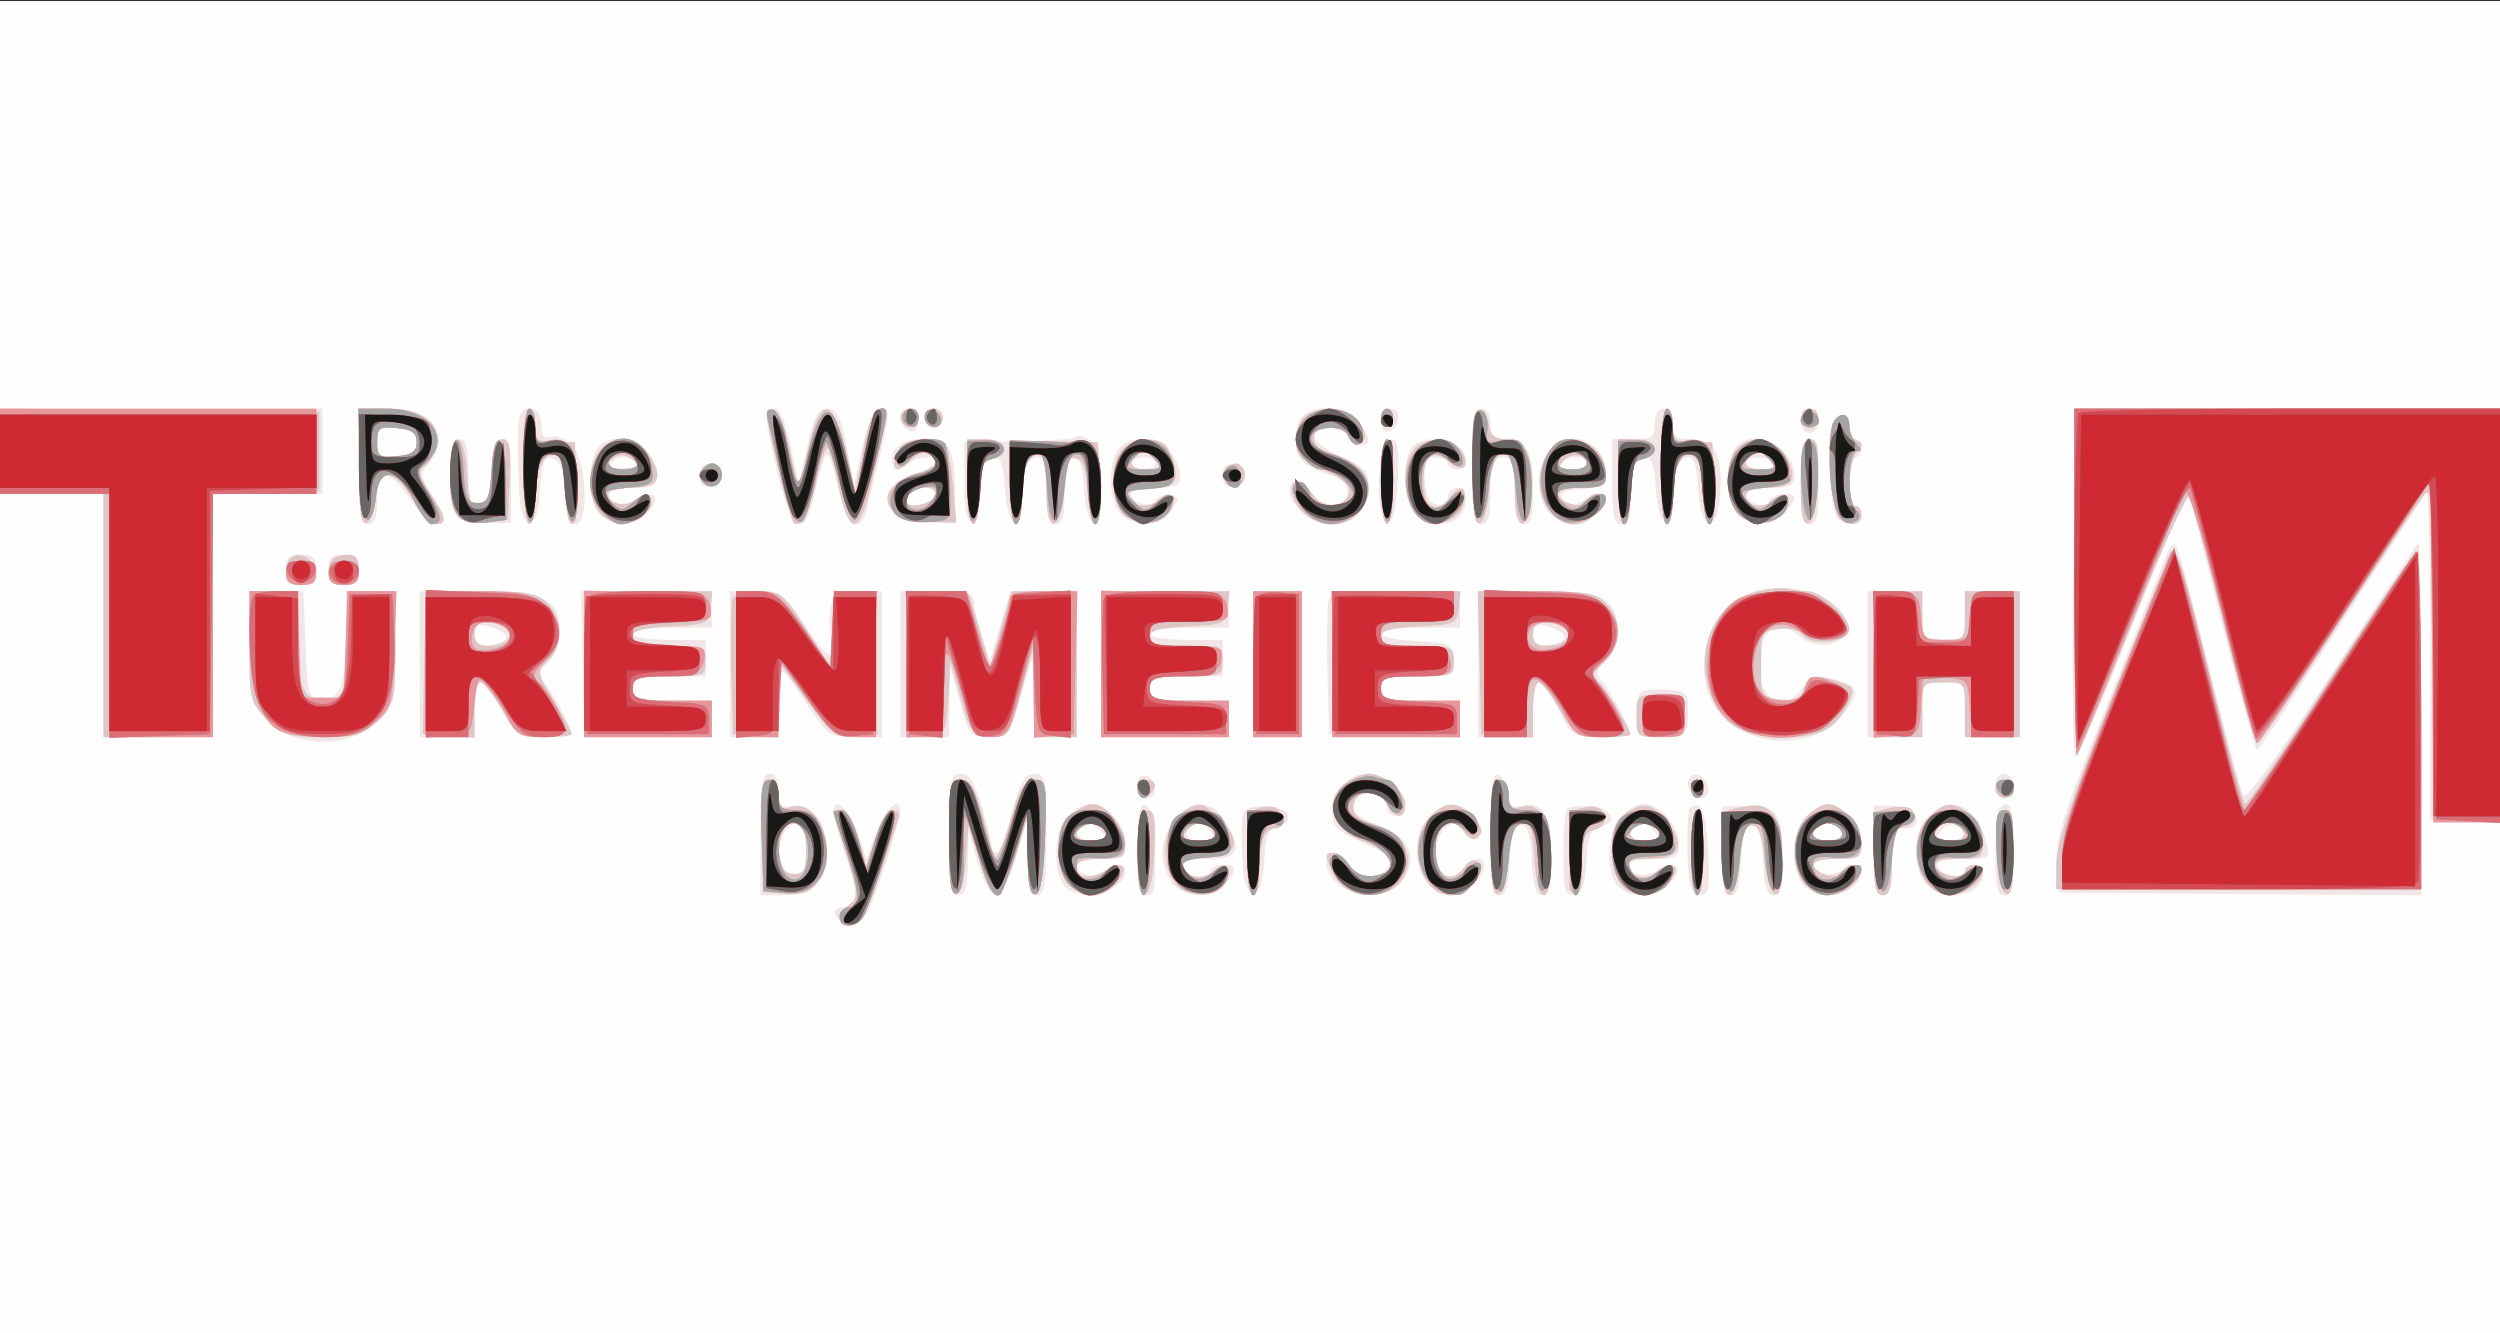 <svg xmlns="http://www.w3.org/2000/svg" xmlns:xlink="http://www.w3.org/1999/xlink" width="600" height="320"><rect width="100%" height="100%" fill="#333333" stroke="none"/><g><svg xmlns="http://www.w3.org/2000/svg" xmlns:xlink="http://www.w3.org/1999/xlink" width="600" height="320"/><svg xmlns="http://www.w3.org/2000/svg" width="600" height="320" version="1.0" viewBox="0 0 600 320"><g fill="#fefefe" transform="matrix(.146 0 0 -.146 0 320)"><path d="M0 1095V0h4110v2190H0V1095z"/></g></svg><svg xmlns="http://www.w3.org/2000/svg" width="600" height="320" version="1.0" viewBox="0 0 600 320"><g fill="#f1e6e5" transform="matrix(.146 0 0 -.146 0 320)"><path d="M0 1450v-70h170V980h180v400h180v140H0v-70zm590-25c0-78 3-95 15-95 11 0 15 11 15 40s4 40 15 40c8 0 26-18 40-40s32-40 40-40c20 0 19 9-6 49-18 30-19 35-5 50 41 45 8 91-65 91h-49v-95zm97 49c7-19-13-34-44-34-18 0-23 6-23 25 0 21 5 25 30 25 19 0 33-6 37-16zm167 33c-3-8-4-49-2-93 2-62 6-79 18-79 11 0 16 14 18 53 3 44 6 53 20 50 13-2 18-16 20-56 2-37 7-52 18-52 23 0 19 105-6 130-11 11-26 17-35 14-11-5-15 1-15 20 0 28-26 37-36 13zm406-4c1-10 9-52 19-93 24-99 45-106 62-21 7 33 16 58 19 56 4-2 12-29 19-60 14-60 36-74 47-27 3 15 12 52 20 83 17 71 17 79 0 79-9 0-19-22-28-62l-14-63-12 63c-10 50-17 62-32 62s-22-13-33-62l-14-63-13 63c-8 40-18 62-26 62s-14-8-14-17zm222 0c5-25 28-28 28-4 0 12-6 21-16 21-9 0-14-7-12-17zm40 1c4-21 22-23 26-1 2 10-3 17-13 17s-15-6-13-16zm620 4c-17-17-15-63 2-77 8-7 27-16 43-20 18-5 28-14 28-27 0-27-41-31-57-5-15 24-38 28-38 6 0-25 38-55 68-55 35 0 62 28 62 64 0 23-8 30-45 47-25 11-45 26-45 34 0 20 46 19 54 0 5-15 36-21 36-7 0 4-7 18-16 30-17 25-71 31-92 10zm128-9c0-24 23-21 28 4 2 10-3 17-12 17-10 0-16-9-16-21zm150-74c0-78 3-95 15-95s15 13 15 55c0 48 2 55 20 55s20-7 20-55c0-42 3-55 15-55s15 13 15 58c0 63-11 82-47 82-18 0-23 6-23 25 0 16-6 25-15 25-12 0-15-17-15-95zm300 70c0-22-4-25-35-25h-35v-70c0-56 3-70 15-70 11 0 15 11 15 39 0 49 8 71 26 71 9 0 14-17 16-52 4-63 28-80 28-20 0 50 8 72 26 72 9 0 14-17 16-52 2-39 7-53 18-53s16 13 18 47c4 62-10 88-48 88-25 0-30 4-30 25 0 16-6 25-15 25s-15-9-15-25zm240 5c0-11 7-20 15-20s15 9 15 20-7 20-15 20-15-9-15-20zm448-262c-2-156 0-286 3-291 3-4 46 94 95 218l90 226 54-215c30-119 57-216 60-216s27 35 55 78c131 203 219 338 224 344 3 4 6-115 6-265V845l58-3 57-3v681h-699l-3-282zm-397 250c-5-13-6-52-2-88 5-58 9-65 29-68 15-2 22 2 22 12 0 9-4 16-10 16-5 0-10 18-10 40s5 40 10 40c6 0 10 7 10 15s-4 15-10 15c-5 0-10 9-10 20 0 27-18 25-29-2zm-1244-15c-4-3-46-6-94-7l-88-1v-64c0-43 4-66 13-68 8-3 12 8 12 35 0 50 8 72 26 72 9 0 14-17 16-52 4-63 28-80 28-20 0 50 8 72 26 72 10 0 14-15 14-55 0-42 3-55 15-55s15 13 15 55c0 41 4 55 14 55 11 0 16-15 18-52 2-30 8-53 16-56 9-3 12 14 12 62 0 54-3 67-19 75-10 6-21 8-24 4zm-1027-62c0-67 9-79 63-79h37v69c0 54-3 69-14 69s-16-15-18-52c-2-41-7-54-20-56-15-3-18 5-18 52 0 43-3 56-15 56s-15-13-15-59zm240 40c-15-29-12-87 6-105 21-22 57-20 79 4 23 26 12 37-19 21-24-13-46-8-46 10 0 5 18 9 40 9 35 0 40 3 40 23 0 50-78 79-100 38zm65-21c4-6-5-10-20-10s-24 4-20 10c3 6 12 10 20 10s17-4 20-10zm425 21c-12-23 5-40 23-22 13 13 47 15 47 3 0-4-14-12-32-17-73-22-62-79 16-82l46-2v58c0 31-5 62-12 69-20 20-76 15-88-7zm64-76c-6-16-44-21-44-7s12 22 31 22c12 0 16-5 13-15zm305 79c-20-24-16-95 7-111 27-20 61-16 79 10 14 20 14 22-1 25-9 2-20-2-24-8-9-14-40-6-40 10 0 5 18 10 40 10 32 0 40 4 40 18 0 51-70 83-101 46zm61-24c0-5-9-10-20-10s-20 5-20 10c0 6 9 10 20 10s20-4 20-10zm369 3c-6-59 1-105 14-100 7 2 13 30 15 70 2 53 0 67-11 67-10 0-16-13-18-37zm53 25c-18-18-15-94 4-112 18-19 55-21 72-4s15 48-3 48c-8 0-15-7-15-16s-7-14-17-12c-13 2-19 14-21 41-3 32 0 37 17 37 12 0 21-4 21-10 0-5 7-10 15-10s15 6 15 13c0 21-22 37-50 37-14 0-31-5-38-12zm225-6c-23-25-22-85 1-105 23-21 56-22 76-1 31 30 14 45-24 22-17-11-22-10-30 2s-2 16 30 18c32 3 40 7 40 23 0 55-58 80-93 41zm63-22c0-5-12-10-26-10s-23 4-19 10c3 6 15 10 26 10 10 0 19-4 19-10zm240 21c-15-29-12-87 6-105 21-21 57-20 77 2 10 10 17 22 17 25 0 12-38 7-42-5-5-14-38-4-38 12 0 5 18 10 40 10 32 0 40 4 40 18 0 53-76 86-100 43zm65-21c4-6-5-10-19-10s-26 5-26 10c0 6 9 10 19 10 11 0 23-4 26-10zm45-30c0-56 3-70 15-70s15 14 15 70-3 70-15 70-15-14-15-70zm-1810 10c0-15 5-20 18-18 9 2 17 10 17 18s-8 16-17 18c-13 2-18-3-18-18zm860 0c0-15 5-20 18-18 9 2 17 10 17 18s-8 16-17 18c-13 2-18-3-18-18zm1551-131c-5-13-48-121-95-240-75-186-87-224-84-265l3-49 298-3 297-2v290c0 159-2 290-4 290-1 0-66-96-142-214-83-128-142-210-146-202-4 6-29 100-56 209-27 108-52 200-55 203-4 4-11-4-16-17zm-3091-24c0-20 5-25 25-25s25 5 25 25-5 25-25 25-25-5-25-25zm70 0c0-20 5-25 25-25s25 5 25 25-5 25-25 25-25-5-25-25zm2328-41c-69-30-91-143-37-200 51-54 155-53 198 3 30 37 26 50-15 58-30 5-39 3-51-14-29-43-73-19-73 39 0 56 34 77 71 44 26-23 81-10 77 18-8 52-103 81-170 52zm-2458-83c0-81 2-92 25-119 42-51 141-53 190-4 23 23 25 32 25 118v94h-80v-73c0-80-14-112-46-105-17 3-19 13-22 91l-3 87h-89v-89zm280-31V980h90v45c0 25 4 45 9 45s20-19 33-42c22-40 26-43 71-46 26-2 47 0 47 3 0 12-40 84-51 90-7 5-3 14 10 26 13 13 21 32 21 54 0 52-26 65-137 65h-93v-120zm142 45c2-5-9-11-24-13-22-3-28 1-28 16 0 17 5 19 25 14 13-4 26-11 27-17zm126-45 3-120h209v60h-65c-58 0-65 2-65 20s7 20 60 20h60v60h-60c-33 0-60 4-60 10s28 10 65 10h65v60H955l3-120zm242 0V980h80l2 43c0 23 1 48 1 55-1 20 5 14 43-43 35-53 39-55 80-55h44v240h-39c-43 0-53-17-45-78 5-41-3-37-46 27-33 48-38 51-77 51h-43v-120zm280 0V980h80l1 58 1 57 16-57c15-56 17-58 49-58 31 0 33 2 48 58 9 31 18 62 20 67 2 6 4-20 4-57l1-68h70v240h-109l-17-57-17-58-13 40c-7 22-13 48-13 58-1 14-11 17-61 17h-60v-120zm330 0V980h210v60h-65c-58 0-65 2-65 20s7 20 60 20h60v60h-60c-33 0-60 4-60 10s28 10 65 10h65v60h-210v-120zm250 0V980h80v240h-80v-120zm124 107c-2-7-3-60-2-118l3-104 108-3 107-3v61h-65c-58 0-65 2-65 20s7 20 61 20c60 0 60 0 57 28-3 26-6 27-60 30-79 4-73 22 7 22h65v60h-105c-78 0-107-3-111-13zm246-107V980h90v45c0 25 5 45 10 45 6 0 20-20 32-45 22-44 23-45 70-45 26 0 48 2 48 5 0 10-32 70-46 86-12 14-11 18 6 34 25 23 26 76 2 98-15 13-39 17-115 17h-97v-120zm142 45c2-5-9-11-24-13-22-3-28 1-28 16 0 17 5 19 25 14 13-4 26-11 27-17zm498-45V980h90v45c0 45 0 45 35 45s35 0 35-45v-45h90v240h-90v-40c0-39-1-40-35-40s-35 1-35 40v40h-90v-120zm-373-46c-4-4-7-23-7-41 0-34 0-34 43-31 41 3 42 4 42 38 0 33-2 35-35 38-20 2-39 0-43-4zM1250 820V720h38c48 0 72 24 72 71s-26 82-56 76c-21-4-24 0-24 24 0 19-5 29-15 29-12 0-15-18-15-100zm75-26c0-32-3-39-20-39-24 0-33 48-14 71 20 24 34 10 34-32zm235 26c0-82 3-100 15-100 11 0 15 13 16 53l1 52 16-53c20-70 40-66 63 13l17 60 1-62c1-49 4-63 16-63s15 18 15 100c0 92-2 100-19 100-15 0-23-13-35-54-9-30-16-59-16-65s-4-11-10-11c-5 0-10 5-10 11s-7 35-16 65c-12 41-20 54-35 54-17 0-19-8-19-100zm310 81c0-12 6-21 16-21 9 0 14 7 12 17-5 25-28 28-28 4zm337 1c-10-10-17-31-17-46 0-22 7-30 43-46 54-24 60-30 46-47-17-19-47-16-61 7-15 23-38 27-38 5 0-52 96-75 126-30 26 39 12 70-41 91-45 17-58 37-30 48 21 8 45-3 45-20 0-8 7-14 15-14 23 0 18 37-7 54-30 21-61 20-81-2zm243-81c0-82 3-101 15-101 10 0 15 15 17 58s7 57 18 57 16-14 18-57 7-58 17-58c12 0 15 15 15 64 0 69-14 92-49 83-16-4-21 1-23 21-2 14-9 27-15 30-10 3-13-21-13-97zm328 93c-11-10 3-34 19-34 8 0 13 7 11 17-3 18-20 27-30 17zm502-14c0-11 7-20 15-20s15 9 15 20-7 20-15 20-15-9-15-20zm-1910-43c0-7 9-40 20-73 22-62 20-84-6-84-8 0-14-6-11-12 2-7 14-13 27-13 20 0 27 11 52 85 15 46 28 90 28 98 0 27-25 5-40-36l-16-42-14 42c-15 41-40 63-40 35zm384-8c-21-24-24-90-4-114 24-29 100-9 100 26 0 13-24 11-37-2s-43-5-43 11c0 5 18 10 40 10 36 0 40 3 40 25 0 29-32 65-58 65-11 0-27-9-38-21zm56-24c11-13 8-15-14-15-25 0-33 10-19 23 10 11 19 8 33-8zm60-29c0-62 3-76 15-76 13 0 15 12 13 72-2 46-7 73-15 76-10 3-13-16-13-72zm61 48c-25-32-27-71-5-102 19-27 64-29 87-4 22 24 21 32-3 32-11 0-20-4-20-10 0-16-37-12-44 5-4 12 4 15 39 15 49 0 56 11 34 53-24 45-58 49-88 11zm59-19c11-13 8-15-14-15-25 0-33 10-19 23 10 11 19 8 33-8zm54 31c-3-7-4-40-2-72 2-44 7-59 18-59s16 14 18 51c2 43 7 53 24 57 11 3 18 12 16 19-6 17-68 20-74 4zm306-6c-42-42-17-130 37-130 21 0 53 29 53 48 0 17-21 15-35-5-7-9-19-14-29-10-21 8-21 60 0 78 14 11 18 10 30-6 21-28 38-6 18 23-19 27-48 28-74 2zm226 12c-3-3-6-36-6-74 0-61 2-69 18-66 13 2 18 15 20 55 2 42 7 52 24 56 30 8 16 32-20 34-17 0-33-1-36-5zm88-13c-22-24-25-89-5-113 19-22 64-20 86 4 23 26 12 37-19 21-24-13-46-8-46 10 0 5 18 9 40 9 36 0 40 3 40 25 0 29-32 65-58 65-11 0-27-9-38-21zm56-24c11-13 8-15-14-15-25 0-33 10-19 23 10 11 19 8 33-8zm57 38c-2-4-4-37-3-73 1-54 4-65 19-68 16-3 18 4 15 69-2 44-8 74-15 76-6 2-13 0-16-4zm53-70c0-57 3-73 15-73 10 0 15 15 17 58s7 57 18 57 16-14 18-57 7-58 17-58c12 0 15 15 15 64 0 73-9 85-62 83l-38-1v-73zm140 57c-25-25-27-91-4-115 21-20 73-16 88 7 15 24 0 34-28 19-24-13-46-8-46 10 0 5 18 9 40 9 38 0 40 2 40 29 0 20-8 35-22 45-30 21-44 20-68-4zm58-27c2-8-6-13-22-13-25 0-33 10-19 24 10 10 36 3 41-11zm52-29c0-59 3-74 15-74s15 13 15 55c0 49 2 55 21 55 36 0 19 35-19 37l-32 1v-74zm90 56c-26-26-27-90-2-113 33-30 92-16 92 20 0 7-7 13-15 13s-15-4-15-10c0-16-37-12-44 5-4 12 4 15 40 15 45 0 46 1 39 28-15 59-58 79-95 42zm58-28c2-7-7-12-23-12-24 0-26 2-15 15 14 17 31 16 38-3zm59 41c-4-3-7-37-7-75 0-54 3-68 15-68s15 15 15 75c0 69-6 86-23 68z"/></g></svg><svg xmlns="http://www.w3.org/2000/svg" width="600" height="320" version="1.0" viewBox="0 0 600 320"><g fill="#dfc6c6" transform="matrix(.146 0 0 -.146 0 320)"><path d="M0 1450v-70h170V980h180v399l88 3 87 3v130l-262 3-263 2v-70zm590-26c0-72 3-95 13-92 6 3 13 21 15 41 4 51 31 49 61-3 12-22 29-40 37-40 20 0 18 12-10 53-19 28-21 37-10 41 7 3 16 17 20 31 10 41-19 65-78 65h-48v-96zm95 41c0-15-8-21-32-23-30-3-33-1-33 23s3 26 33 23c24-2 32-8 32-23zm175-40c0-57 4-95 10-95s10 18 10 41c0 49 15 80 35 73 11-5 15-22 15-60 0-31 4-54 10-54 7 0 10 25 8 68l-3 67h-32c-29 0-33 3-33 27 0 16-4 28-10 28s-10-38-10-95zm400 86c0-16 39-173 44-178 12-12 26 13 38 67 6 32 15 57 19 55 3-3 12-32 18-65 17-83 35-79 55 13 9 39 19 82 22 95 5 16 2 22-9 22-10 0-19-20-28-67l-13-68-15 65c-22 91-43 92-63 3l-15-68-14 64c-8 35-20 66-26 69-7 2-13-1-13-7zm220-6c0-8 7-15 15-15s15 7 15 15-7 15-15 15-15-7-15-15zm40 0c0-8 7-15 15-15s15 7 15 15-7 15-15 15-15-7-15-15zm628 4c-11-6-18-22-18-40 0-26 6-33 46-50 31-14 44-26 42-37-5-25-45-27-60-3-18 29-41 28-33-1 14-48 77-65 108-30 35 38 14 84-43 97-21 5-30 13-30 26 0 25 45 26 59 2 7-13 13-15 20-8 8 8 6 17-5 33-16 24-56 29-86 11zm122-4c0-8 5-15 10-15 6 0 10 7 10 15s-4 15-10 15c-5 0-10-7-10-15zm150-80c0-73 3-96 13-93 7 3 13 26 15 54 3 46 16 69 34 58 4-3 8-30 8-60 0-70 23-70 28-1 4 57-11 87-43 87-17 0-25 6-27 22-2 12-9 23-15 26-10 3-13-20-13-93zm310 0c0-57 4-95 10-95s10 22 10 49c0 28 6 53 13 60 22 17 37-8 37-61 0-27 5-48 10-48 7 0 10 25 8 68l-3 67h-32c-29 0-33 3-33 27 0 16-4 28-10 28s-10-38-10-95zm232 79c4-21 22-23 26-1 2 10-3 17-13 17s-15-6-13-16zm448-269c0-157 2-285 4-285s43 99 92 220c48 121 91 215 95 208 3-7 28-102 55-210 27-109 51-198 55-198s64 89 134 198c70 108 134 204 141 212 12 12 14-29 14-263V840h110v680h-700v-285zm-396 263c-11-18-5-140 8-155 14-18 38-16 38 2 0 8-4 15-10 15-14 0-12 74 3 89 10 11 10 14 0 18-7 3-13 13-13 24 0 21-15 25-26 7zm-2274-86c0-69 12-84 61-78l34 3 3 67c2 53 0 66-12 66-11 0-16-14-18-52-2-40-7-54-20-56-14-3-17 6-20 49-4 77-28 78-28 1zm247 40c-23-26-22-85 2-106 23-21 60-18 75 6 13 22 1 35-19 18-16-13-45-7-45 10 0 5 18 10 40 10 45 0 52 18 24 58-18 27-55 29-77 4zm44-30c-28-4-40 6-21 18 9 6 20 4 29-3 12-10 11-13-8-15zm451 36c-12-12-17-38-6-38 3 0 12 7 21 15 16 17 34 16 40-2 2-5-11-14-28-19-75-21-63-78 16-80l47-1-5 58c-3 32-8 62-12 68-9 15-58 14-73-1zm56-80c-5-15-48-24-48-10s12 22 33 22c10 0 17-5 15-12zm52 22c0-40 4-70 10-70s10 23 10 51c0 42 3 52 20 56 32 8 24 33-10 33h-30v-70zm70-1c0-39 4-69 10-69s10 22 10 49c0 46 18 80 33 64 4-3 7-31 7-60 0-73 24-68 28 6 3 43 6 52 20 49 13-2 18-16 20-56 2-28 8-52 13-52 6 0 9 27 7 68l-3 67-72 1-73 1v-68zm186 55c-23-22-21-87 3-108 23-21 60-18 75 6 13 21 0 36-16 20s-45-15-51 2c-5 11 4 16 36 18 38 3 42 5 39 28-2 14-9 31-14 38-14 17-53 15-72-4zm54-19c11-13 8-15-14-15-25 0-33 10-19 23 10 11 19 8 33-8zm370-35c0-40 4-70 10-70s10 30 10 70-4 70-10 70-10-30-10-70zm56 55c-23-23-21-87 4-110 24-22 66-13 75 16 9 28-3 38-19 16-24-32-46-21-46 22 0 44 16 56 43 33 21-19 35-8 21 16-15 23-58 27-78 7zm220-7c-47-66 25-158 77-100 21 23 21 32 2 32-8 0-15-5-15-11 0-14-42-7-48 9-2 8 9 12 37 12 36 0 41 3 41 23 0 51-66 75-94 35zm64-19c0-5-12-9-26-9-22 0-24 2-14 14 12 15 40 11 40-5zm50-29c0-40 4-70 10-70s10 23 10 51c0 42 3 52 20 56 32 8 24 33-10 33h-30v-70zm196 55c-23-23-21-87 3-109 23-21 60-18 75 6 13 21 0 36-16 20-17-17-48-15-48 3 0 10 10 15 34 15 43 0 51 12 34 47-16 33-57 42-82 18zm54-20c11-13 8-15-14-15-25 0-33 10-19 23 10 11 19 8 33-8zm50-36c0-52 3-70 13-67 7 3 13 29 15 71 2 55 0 67-13 67-12 0-15-14-15-71zm-1806 20c-10-17 13-36 27-22 12 12 4 33-11 33-5 0-12-5-16-11zm860 0c-10-17 13-36 27-22 12 12 4 33-11 33-5 0-12-5-16-11zm1548-149c-6-14-49-122-96-240-61-152-86-228-86-257v-43h600v281c0 154-4 278-8 275-5-3-68-97-142-210-73-114-136-206-139-206-4 0-28 89-55 198-56 226-60 238-74 202zm-3085 4c-4-4-7-16-7-26 0-13 7-18 26-18 21 0 25 4 22 22-3 23-27 35-41 22zm70-1c-4-3-7-15-7-25 0-13 7-18 25-18 20 0 25 5 25 25 0 18-5 25-18 25-10 0-22-3-25-7zm2345-53c-69-16-105-86-83-159 17-57 52-81 118-81 65 0 88 11 108 50 15 29 15 31-10 40-39 15-53 12-60-11-5-16-14-19-38-17-32 3-32 4-32 58 0 53 1 55 30 58 17 2 33-2 40-11 13-18 75-11 75 10s-46 63-69 63c-11 0-25 2-33 4-7 2-28 0-46-4zm-2482-91c0-87 1-92 29-120 26-26 36-29 91-29s65 3 91 29c28 28 29 33 29 120v91h-80v-74c0-89-5-106-34-106-37 0-46 19-46 102v78h-80v-91zm290 89c0-2-1-55-3-118l-2-115 43-3 42-3v45c0 25 4 46 10 46 5 0 21-20 36-45 24-43 28-45 70-45 24 0 44 2 44 5 0 2-13 26-29 54-29 48-29 50-10 67 25 22 24 69-1 94-17 17-33 20-110 20-49 0-90-1-90-2zm129-57c19-12 4-31-25-31-17 0-24 5-24 20 0 21 24 27 49 11zm131-61V980h210v60h-65c-58 0-65 2-65 20s7 20 60 20c57 0 60 1 60 25s-3 25-60 25c-46 0-60 3-60 15 0 10 16 15 63 17 59 3 62 4 65 31l3 27H960v-120zm244 107c-2-7-3-60-2-118l3-104 38-3 37-3v125l46-63c42-58 47-62 80-59l36 3v230l-36 3-35 3-3-63-3-63-40 63c-37 58-42 62-78 62-22 0-40-5-43-13zm286-107V979l33 3c32 3 32 3 36 63l3 60 17-60c15-56 18-60 47-63 31-3 32-2 52 70l20 73 1-72 1-73h70v240h-107l-18-62-17-63-17 60-18 60-51 3-52 3v-121zm320 0V980h210v60h-65c-58 0-65 2-65 20s7 20 60 20c57 0 60 1 60 25s-3 25-60 25c-46 0-60 3-60 15 0 10 16 15 63 17 59 3 62 4 65 31l3 27h-211v-120zm250 0V980h80v240h-80v-120zm130 0V980h210v60h-65c-58 0-65 2-65 20s7 20 60 20c57 0 60 1 60 25s-3 25-60 25c-46 0-60 3-60 15 0 10 16 15 63 17 59 3 62 4 65 31l3 27h-211v-120zm242 3 3-118 43-3 42-3v45c0 25 4 46 9 46s21-20 35-45c25-43 29-45 71-45 25 0 45 2 45 4 0 13-54 96-62 96-6 0 1 9 16 21 32 25 35 70 6 99-17 17-33 20-115 20h-96l3-117zm137 58c19-12 4-31-25-31-17 0-24 5-24 20 0 21 24 27 49 11zm511-61V980h80v45c0 45 0 45 35 45s35 0 35-45v-45h90v240h-90v-40c0-39-1-40-35-40s-35 1-35 40v40h-80v-120zm-390-85c0-34 1-35 40-35s40 1 40 35-1 35-40 35-40-1-40-35zm-478-111c-42-29-20-84 41-99 32-8 39-17 31-39-9-23-51-20-66 4-7 11-18 20-25 20-16 0-16-3-1-35 21-47 101-46 119 2 13 34-8 66-53 79-23 7-33 16-33 29 0 28 40 32 55 6 14-26 30-27 30-2 0 22-35 51-60 51-9 0-26-7-38-16zm-960-86 3-93 37-2c29-3 40 2 52 19 35 50 3 138-45 123-15-5-19-2-19 19 0 17-6 26-15 26-13 0-15-15-13-92zm73-23c0-33-3-40-20-40-22 0-30 24-21 61 5 17 12 24 24 22 13-2 17-13 17-43zm235 19c0-72 3-95 13-92 7 3 13 27 15 59l4 54 17-54c9-30 22-56 28-58 7-3 20 21 32 59l19 63 1-63c1-46 4-63 14-60 8 3 13 34 15 96 3 86 2 92-17 92-16 0-24-12-37-57-16-57-34-91-34-64 0 7-7 37-16 67-12 41-20 54-35 54-17 0-19-8-19-96zm310 80c0-17 22-14 28 4 2 7-3 12-12 12s-16-7-16-16zm580-80c0-72 3-95 13-92 7 3 14 28 17 59 4 40 9 55 22 57 14 3 17-6 20-54 4-82 28-86 28-6 0 67-18 97-51 87-15-5-19-1-19 19 0 16-6 26-15 26-12 0-15-17-15-96zm330 81c0-8 5-15 10-15 6 0 10 7 10 15s-4 15-10 15c-5 0-10-7-10-15zm500 0c0-8 7-15 15-15s15 7 15 15-7 15-15 15-15-7-15-15zm-1518-41c-17-12-22-25-22-58 0-68 55-101 95-56 22 24 12 39-15 22-27-16-50-15-50 3 0 11 11 15 40 15 36 0 40 3 40 25 0 26-31 65-53 65-7 0-23-7-35-16zm56-31c2-8-6-13-22-13-25 0-33 10-19 24 10 10 36 3 41-11zm129 36c-46-27-40-123 9-135 30-8 53 1 60 21 8 21-3 32-18 17-16-16-45-15-51 2-5 11 4 16 36 18 51 4 60 26 23 63-28 28-33 29-59 14zm47-34c4-11-2-15-26-15-26 0-29 2-18 15 7 8 18 15 25 15s15-7 19-15zm74 38c-15-4-18-16-18-74 0-39 4-69 10-69s10 18 10 39c0 50 8 71 27 71 8 0 13 7 11 17-3 18-15 23-40 16zm282-15c-39-42-16-128 35-128 28 0 60 39 45 54-7 7-15 4-24-9-21-29-46-12-46 30s25 59 46 30c10-14 17-16 25-8s5 17-10 32c-27 27-45 27-71-1zm248 15c-15-4-18-16-18-64 0-32 0-62-1-66 0-4 4-9 10-11 7-2 11 16 11 48 0 44 3 53 20 57 12 3 20 12 18 21-3 17-15 22-40 15zm75-8c-18-13-23-26-23-60 0-49 19-75 55-75 26 0 64 42 44 49-6 2-16-2-22-8-16-16-44-14-51 4-4 12 3 15 35 15 49 0 60 20 32 58-25 33-41 37-70 17zm55-32c2-8-6-13-22-13-25 0-33 10-19 24 10 10 36 3 41-11zm125 40c-21-4-23-10-23-75 0-86 22-91 30-7 4 39 9 54 20 54s16-15 20-54c3-31 10-56 18-59 19-6 16 112-4 132-16 16-21 17-61 9zm117-13c-26-26-27-90-2-113 23-21 56-22 76-1 20 20 20 34 1 34-8 0-15-5-15-11 0-14-42-7-48 9-2 8 9 12 37 12 37 0 41 2 41 25 0 28-32 65-55 65-8 0-24-9-35-20zm58-27c2-8-6-13-22-13-25 0-33 10-19 24 10 10 36 3 41-11zm75 40c-21-4-23-10-23-74 0-55 3-69 15-69 11 0 15 13 15 54 0 46 3 54 21 59 12 3 19 11 17 18-5 15-15 18-45 12zm69-13c-42-39-19-130 33-130 24 0 55 23 55 41 0 5-7 9-15 9s-15-5-15-11c0-14-42-7-48 9-2 8 9 12 37 12 39 0 41 2 41 29 0 20-8 35-22 45-29 21-40 20-66-4zm56-27c2-8-6-13-22-13-25 0-33 10-19 24 10 10 36 3 41-11zm-1854 22c3-9 13-41 22-72 15-52 15-57 0-68-20-15-21-35-2-35 20 0 31 18 56 95 13 39 25 76 28 83 2 6-2 12-10 12-9 0-21-20-29-47l-15-48-13 48c-8 29-19 47-28 47-10 0-13-6-9-15zm496-56c0-52 3-70 13-67 7 3 13 29 15 71 2 55 0 67-13 67-12 0-15-14-15-71zm910 1c0-40 4-70 10-70s10 30 10 70-4 70-10 70-10-30-10-70zm502 3c2-42 8-68 16-71 9-3 12 15 12 67 0 57-3 71-15 71-13 0-15-12-13-67z"/></g></svg><svg xmlns="http://www.w3.org/2000/svg" width="600" height="320" version="1.0" viewBox="0 0 600 320"><g fill="#e7969b" transform="matrix(.146 0 0 -.146 0 320)"><path d="M0 1450v-70h180V980h170v400h170v140H0v-70zm592-22c2-56 7-92 13-91 6 2 11 18 13 38 5 50 35 48 62-5 11-22 24-40 29-40 19 0 18 15-3 49-21 35-22 37-4 54 41 39 4 87-67 87h-46l3-92zm93 37c0-15-8-21-32-23-30-3-33-1-33 23s3 26 33 23c24-2 32-8 32-23zm175-34c0-50 5-93 10-96 6-4 10 13 10 43 0 31 5 54 15 62 23 19 35 2 35-50 0-27 5-52 10-55 6-4 10 16 10 53 0 65-15 88-50 79-17-4-20 0-20 24 0 16-4 29-10 29s-10-36-10-89zm403 68c4-14 11-49 18-79 13-63 26-93 38-85 5 2 15 34 22 70 7 35 15 62 18 59s12-32 21-65c8-33 20-61 25-62 10-2 59 173 51 181-12 12-25-15-36-75l-13-68-16 70c-21 91-39 93-62 5-17-69-19-69-37 24-4 22-14 42-21 44-10 3-12-2-8-19zm224 15c-8-8 1-24 14-24 5 0 9 7 9 15 0 15-12 20-23 9zm33-8c0-9 7-16 16-16 17 0 14 22-4 28-7 2-12-3-12-12zm626-2c-9-8-16-24-16-34 0-21 25-50 43-50 23 0 56-30 51-45-9-23-65-19-71 5-6 21-18 26-27 11-3-5 4-20 15-35 25-31 61-34 89-6 37 37 19 76-45 97-16 5-30 16-30 24 0 20 54 24 61 5 9-22 24-20 24 4 0 37-65 54-94 24zm124 1c0-8 5-15 10-15 6 0 10 7 10 15s-4 15-10 15c-5 0-10-7-10-15zm154 2c-8-23 0-172 10-167 5 3 11 25 13 50 7 84 40 80 45-5 2-27 8-50 13-50 14 0 18 76 5 109-9 25-14 28-39 23-26-6-29-4-26 19 3 27-12 43-21 21zm306-82c0-57 4-95 10-95s10 22 10 49c0 49 18 79 40 66 5-3 10-31 10-61s5-54 10-54c6 0 10 26 10 59 0 64-15 87-50 78-17-4-20 0-20 24 0 16-4 29-10 29s-10-38-10-95zm236 88c-11-11-6-23 9-23 8 0 15 4 15 9 0 13-16 22-24 14zm444-280c0-157 2-284 4-282 4 3 127 310 175 433 5 14 25-48 62-197 29-119 56-217 59-217s68 97 145 215l140 216 3-281 2-280h110v680h-700v-287zm-396 265c-5-7-7-42-6-78 3-66 19-99 42-85 8 5 9 10 1 18-15 15-14 97 1 97 9 0 9 3 0 12-7 7-12 20-12 30 0 21-15 24-26 6zm-2274-87c0-67 12-83 60-78l32 4v64c0 78-20 93-24 17-3-45-6-53-23-53s-20 8-23 53c-4 71-22 66-22-7zm246 37c-9-12-16-35-16-50 0-28 30-68 51-68 20 0 49 21 49 35 0 19-9 19-31 0-15-14-18-14-35 2-17 17-16 18 27 23 40 4 44 7 41 29-6 53-58 70-86 29zm62-15c2-8-6-13-22-13-25 0-33 10-19 24 10 10 36 3 41-11zm432 22c-6-8-9-19-5-25 5-8 11-5 20 6 7 10 19 15 29 11 26-10 19-27-14-34-33-6-53-33-44-57 7-18 28-25 68-22 30 3 30 3 27 62-1 32-5 62-7 66-9 14-61 9-74-7zm47-92c-15-15-37-11-37 8 0 14 44 29 49 17 2-6-4-17-12-25zm63 35c0-44 4-67 10-63 6 3 10 27 10 52 0 36 4 46 20 50 32 8 24 32-10 31l-30-1v-69zm70 1c0-39 4-69 10-69s10 22 10 49c0 31 5 53 15 61 18 15 23 4 27-60 4-63 22-56 28 10 4 40 9 55 20 55s16-14 18-57c2-32 7-58 12-58 15 0 12 117-2 127-7 4-41 8-75 9l-63 2v-69zm187 53c-23-26-22-85 3-107 23-20 64-14 74 11s-1 30-23 10c-18-16-20-16-37 1s-16 18 24 21c37 3 42 6 42 27 0 49-52 72-83 37zm53-17c11-13 8-15-20-15s-31 2-20 15c7 8 16 15 20 15s13-7 20-15zm370-29c0-36 5-68 10-71 6-4 10 20 10 64 0 41-4 71-10 71s-10-28-10-64zm56 42c-30-43-9-118 33-118 22 0 55 35 46 50-4 7-12 3-23-10-23-27-45-12-45 29 0 44 17 59 41 38 22-20 35-12 21 14-13 26-54 24-73-3zm226 9c-33-40-20-112 23-123 25-6 65 17 65 38 0 13-20 9-37-7-12-12-18-13-29-4-24 20-16 29 26 29 32 0 40 4 40 18 0 47-61 82-88 49zm56-24c2-8-6-13-22-13-25 0-33 10-19 24 10 10 36 3 41-11zm52-35c0-39 4-68 10-68s10 23 10 51c0 42 3 52 20 56 32 8 24 32-10 31l-30-1v-69zm197 54c-23-26-22-85 3-107 22-20 67-14 77 11 9 23-5 29-26 10-18-16-20-16-37 1s-16 18 27 23c24 3 43 8 42 13-2 4-3 13-3 21 0 20-28 46-49 46-10 0-25-8-34-18zm53-17c11-13 8-15-20-15s-31 2-20 15c7 8 16 15 20 15s13-7 20-15zm55 23c-10-24-1-123 10-121 14 4 19 113 6 126-7 7-12 5-16-5zm-1811-39c-10-17 13-36 27-22 12 12 4 33-11 33-5 0-12-5-16-11zm861 1c-7-12 2-30 16-30 12 0 12 27 0 35-5 3-12 1-16-5zm1550-145c-5-11-46-114-92-230-67-170-83-220-83-262v-53h590v283c-1 252-2 280-16 262-8-11-72-108-142-217-70-108-129-197-132-197-3-1-25 81-49 182-24 100-50 198-57 217-10 31-13 33-19 15zm-3095-25c0-15 7-20 25-20s25 5 25 20-7 20-25 20-25-5-25-20zm70 0c0-15 7-20 25-20s25 5 25 20-7 20-25 20-25-5-25-20zm-130-105c0-83 17-137 48-154 12-6 45-11 76-11 44 0 61 5 83 24 26 23 28 29 31 120l4 96h-81l-3-87-3-88h-70l-3 88-3 87h-79v-75zm290-46V979l38 3c36 3 37 4 42 52 5 46 6 47 21 30 9-11 24-34 33-51 14-29 21-33 56-33 22 0 40 5 40 10 0 17-27 65-43 79-13 10-12 15 9 36 32 32 31 68-2 94-22 17-41 21-110 21h-84v-121zm138 50c2-11-6-19-23-23-33-8-44-1-38 25 4 15 12 19 32 17 14-2 27-10 29-19zm122-49V980h210v60h-65c-58 0-65 2-65 20 0 16 8 19 58 22s57 6 60 26c3 21 0 22-57 22-54 0-61 2-61 20s7 20 66 20c62 0 65 1 62 23-3 21-8 22-105 25l-103 3v-121zm250 0V980h69l3 61 3 61 43-61c38-55 46-61 77-61h35v240h-69l-3-62-3-61-43 61c-39 56-47 62-78 62h-34v-120zm280 0V980h60l1 78c0 83 6 80 34-20 14-53 18-58 44-58 27 0 30 4 49 78l20 77 1-78 1-78 33 3 32 3 3 118 3 117h-56c-33 0-55-4-55-11 0-19-33-124-36-114-1 6-10 36-19 68l-16 57h-99v-120zm320 0V980h210v60h-65c-58 0-65 2-65 20 0 16 8 19 58 22s57 6 60 26c3 21 0 22-57 22-54 0-61 2-61 20s7 20 66 20c62 0 65 1 62 23-3 21-8 22-105 25l-103 3v-121zm250 0V980h80v240h-80v-120zm130 0V980h210v60h-65c-58 0-65 2-65 20s7 20 53 20c61 0 67 3 60 31-4 16-14 19-59 19-47 0-54 2-54 20s7 20 60 20c57 0 60 1 60 25v25h-200v-120zm250 0V980h35c35 0 35 0 35 44 0 25 4 47 9 50 10 7 33-19 55-61 14-29 21-33 56-33 22 0 40 5 40 10 0 17-27 65-43 79-13 10-12 15 9 36 32 32 31 68-2 94-22 17-41 21-110 21h-84v-120zm138 49c2-11-6-19-24-23-31-8-49 5-40 29 8 21 60 16 64-6zm285 61c-52-21-75-127-39-182s133-66 185-22c38 31 39 51 5 64-36 14-41 13-47-10-4-15-14-20-36-20-38 0-55 29-46 76 8 44 38 61 70 40 29-19 71-21 81-4 4 6-6 23-25 40-25 23-40 28-79 27-26 0-57-4-69-9zm217-110V979l38 3c37 3 37 3 40 51l3 48 37-3c37-3 37-4 40-50 3-47 4-48 38-48h34v240h-35c-34 0-35-1-35-40 0-40 0-40-39-40s-40 1-43 38c-3 35-5 37-40 40l-38 3v-121zm-380-85c0-33 2-35 35-35s35 2 35 35-2 35-35 35-35-2-35-35zm-480-108c-18-9-25-21-25-42 0-26 7-33 45-52 52-25 62-56 18-61-18-2-31 4-42 20-11 15-19 19-26 12s-4-19 10-37c39-49 110-26 110 35 0 28-13 42-50 53-40 12-52 25-39 41 17 21 47 17 60-7 7-14 14-18 21-11 11 11-6 52-22 52-4 0-14 2-22 5-7 3-24-1-38-8zm-968-88 3-92 33-3c59-7 89 48 60 111-8 18-19 25-40 25-23 0-28 4-28 25 0 16-6 25-15 25-13 0-15-15-13-91zm76-17c4-41-14-68-34-51-15 12-19 70-7 83 16 16 38-1 41-32zm232 12c0-72 3-95 13-91 8 3 12 25 11 66 0 33 1 61 2 61 2 0 11-26 20-57 16-59 29-81 39-71 3 3 14 34 25 69l18 64 1-68c1-50 4-68 14-65 8 3 13 34 15 96 3 84 1 92-16 92-14 0-23-14-37-62-10-35-21-66-25-70-3-4-14 24-24 62-14 56-21 70-37 70-17 0-19-8-19-96zm310 81c0-8 5-15 10-15 6 0 10 7 10 15s-4 15-10 15c-5 0-10-7-10-15zm582-77c3-103 20-125 28-38 4 41 9 56 22 58 12 2 19-6 23-31 4-19 5-44 3-55-1-12 2-22 7-24 12-3 19 74 10 109-4 18-12 23-35 23-25 0-30 4-30 25 0 16-6 25-15 25-13 0-15-15-13-92zm328 77c0-8 5-15 10-15 6 0 10 7 10 15s-4 15-10 15c-5 0-10-7-10-15zm502 3c6-18 28-21 28-4 0 9-7 16-16 16s-14-5-12-12zm-1912-41c0-2 9-30 20-62 24-69 25-95 5-95-8 0-15-7-15-15 0-18 24-20 38-2 5 6 21 49 35 95 18 58 22 82 13 82-7 0-19-21-27-47l-15-48-13 48c-8 27-19 47-27 47s-14-2-14-3zm380-16c-17-32-12-86 9-105 23-21 60-18 75 6 14 23 1 34-19 15-15-16-45-13-45 4v16c0 4 16 6 35 4 43-3 55 18 31 54-21 31-70 35-86 6zm68-18c2-9-7-13-28-13-28 0-31 2-20 15 15 18 41 16 48-2zm52-33c0-40 4-70 10-70s10 30 10 70-4 70-10 70-10-30-10-70zm62 58c-20-20-15-92 8-113 22-20 67-14 77 11 9 23-5 29-24 11-13-11-23-13-36-6-29 16-19 28 26 31 38 3 42 5 39 28-2 14-9 31-14 38-13 15-60 16-76 0zm66-25c2-9-7-13-27-13-23 0-29 4-24 16 6 17 44 15 51-3zm52-33c0-40 4-70 10-70s10 21 10 48c0 52 12 78 29 68 6-4 11 0 11 8 0 11-9 16-30 16h-30v-70zm294 44c-25-37-9-95 30-109 24-8 31-6 47 14 25 30 13 49-13 21s-48-11-48 37c0 38 21 53 45 33 18-15 30-7 22 15-10 26-64 19-83-11zm236-44c0-40 4-70 10-70s10 20 10 44c0 54 8 76 26 76 8 0 14 5 14 10 0 6-13 10-30 10h-30v-70zm80 51c-17-32-12-86 9-105 23-21 60-18 75 6s0 34-22 15c-18-17-38-11-44 12-2 10 8 14 37 15 36 1 40 3 37 25-1 14-7 30-13 38-17 20-67 16-79-6zm68-18c2-9-7-13-28-13-28 0-31 2-20 15 15 18 41 16 48-2zm52-33c0-40 4-70 10-70s10 30 10 70-4 70-10 70-10-30-10-70zm52 1c4-80 21-87 28-11 4 41 9 56 22 58 14 3 17-6 20-52 4-72 22-77 26-8 4 66-8 82-60 80l-39-1 3-66zm135 51c-35-39-10-122 37-122 21 0 56 27 56 43 0 12-21 7-36-8-18-17-44-9-44 14 0 14 7 16 35 13 41-5 54 15 37 54-14 30-61 33-85 6zm61-19c2-8-6-13-22-13-25 0-33 10-19 24 10 10 36 3 41-11zm54-32c4-80 21-87 28-11 3 38 9 55 19 55 8 0 16 6 18 12 3 9-7 12-32 11l-36-1 3-66zm82 43c-41-62 27-147 78-96 27 27 17 40-13 18-17-11-26-13-36-4-25 20-15 34 22 30 41-5 54 15 37 54-16 34-65 33-88-2zm66-9c11-13 8-15-19-15-30 0-39 9-24 23 11 11 30 8 43-8zm52-32c4-86 22-85 26 2 2 54 0 65-13 65s-15-11-13-67z"/></g></svg><svg xmlns="http://www.w3.org/2000/svg" width="600" height="320" version="1.0" viewBox="0 0 600 320"><g fill="#a4a4a4" transform="matrix(.146 0 0 -.146 0 320)"><path d="M592 1428c2-56 7-92 13-91 6 2 11 18 13 38 5 50 35 48 62-5 11-22 24-40 29-40 19 0 18 15-3 49-21 35-22 37-4 54 41 39 4 87-67 87h-46l3-92zm93 37c0-15-8-21-32-23-30-3-33-1-33 23s3 26 33 23c24-2 32-8 32-23zm175-34c0-50 5-93 10-96 6-4 10 13 10 43 0 31 5 54 15 62 23 19 35 2 35-50 0-27 5-52 10-55 6-4 10 16 10 53 0 65-15 88-50 79-17-4-20 0-20 24 0 16-4 29-10 29s-10-36-10-89zm403 68c4-14 11-49 18-79 13-63 26-93 38-85 5 2 15 34 22 70 7 35 15 62 18 59s12-32 21-65c8-33 20-61 25-62 10-2 59 173 51 181-12 12-25-15-36-75l-13-68-16 70c-21 91-39 93-62 5-17-69-19-69-37 24-4 22-14 42-21 44-10 3-12-2-8-19zm224 15c-8-8 1-24 14-24 5 0 9 7 9 15 0 15-12 20-23 9zm33-8c0-9 7-16 16-16 17 0 14 22-4 28-7 2-12-3-12-12zm626-2c-9-8-16-24-16-34 0-21 25-50 43-50 23 0 56-30 51-45-9-23-65-19-71 5-6 21-18 26-27 11-3-5 4-20 15-35 25-31 61-34 89-6 37 37 19 76-45 97-16 5-30 16-30 24 0 20 54 24 61 5 9-22 24-20 24 4 0 37-65 54-94 24zm124 1c0-8 5-15 10-15 6 0 10 7 10 15s-4 15-10 15c-5 0-10-7-10-15zm154 2c-8-23 0-172 10-167 5 3 11 25 13 50 7 84 40 80 45-5 2-27 8-50 13-50 14 0 18 76 5 109-9 25-14 28-39 23-26-6-29-4-26 19 3 27-12 43-21 21zm306-82c0-57 4-95 10-95s10 22 10 49c0 49 18 79 40 66 5-3 10-31 10-61s5-54 10-54c6 0 10 26 10 59 0 64-15 87-50 78-17-4-20 0-20 24 0 16-4 29-10 29s-10-38-10-95zm236 88c-11-11-6-23 9-23 8 0 15 4 15 9 0 13-16 22-24 14zm444-275c0-155 2-279 4-277s43 102 92 223c53 132 90 213 94 205s29-102 55-209 50-198 54-202c3-3 69 91 146 210l140 216 5-279 5-280 53-3 52-3v681h-700v-282zM0 1445v-65h180V979l83 3 82 3 3 198 2 197h170v130H0v-65zm3014 53c-5-7-7-42-6-78 3-66 19-99 42-85 8 5 9 10 1 18-15 15-14 97 1 97 9 0 9 3 0 12-7 7-12 20-12 30 0 21-15 24-26 6zm-2274-87c0-67 12-83 60-78l32 4v64c0 78-20 93-24 17-3-45-6-53-23-53s-20 8-23 53c-4 71-22 66-22-7zm246 37c-9-12-16-35-16-50 0-28 30-68 51-68 20 0 49 21 49 35 0 19-9 19-31 0-15-14-18-14-35 2-17 17-16 18 27 23 40 4 44 7 41 29-6 53-58 70-86 29zm62-15c2-8-6-13-22-13-25 0-33 10-19 24 10 10 36 3 41-11zm432 22c-6-8-9-19-5-25 5-8 11-5 20 6 7 10 19 15 29 11 26-10 19-27-14-34-33-6-53-33-44-57 7-18 28-25 68-22 30 3 30 3 27 62-1 32-5 62-7 66-9 14-61 9-74-7zm47-92c-15-15-37-11-37 8 0 14 44 29 49 17 2-6-4-17-12-25zm63 35c0-44 4-67 10-63 6 3 10 27 10 52 0 36 4 46 20 50 32 8 24 32-10 31l-30-1v-69zm70 1c0-39 4-69 10-69s10 22 10 49c0 31 5 53 15 61 18 15 23 4 27-60 4-63 22-56 28 10 4 40 9 55 20 55s16-14 18-57c2-32 7-58 12-58 15 0 12 117-2 127-7 4-41 8-75 9l-63 2v-69zm187 53c-23-26-22-85 3-107 23-20 64-14 74 11s-1 30-23 10c-18-16-20-16-37 1s-16 18 24 21c37 3 42 6 42 27 0 49-52 72-83 37zm53-17c11-13 8-15-20-15s-31 2-20 15c7 8 16 15 20 15s13-7 20-15zm370-29c0-36 5-68 10-71 6-4 10 20 10 64 0 41-4 71-10 71s-10-28-10-64zm56 42c-30-43-9-118 33-118 22 0 55 35 46 50-4 7-12 3-23-10-23-27-45-12-45 29 0 44 17 59 41 38 22-20 35-12 21 14-13 26-54 24-73-3zm226 9c-33-40-20-112 23-123 25-6 65 17 65 38 0 13-20 9-37-7-12-12-18-13-29-4-24 20-16 29 26 29 32 0 40 4 40 18 0 47-61 82-88 49zm56-24c2-8-6-13-22-13-25 0-33 10-19 24 10 10 36 3 41-11zm52-35c0-39 4-68 10-68s10 23 10 51c0 42 3 52 20 56 32 8 24 32-10 31l-30-1v-69zm197 54c-23-26-22-85 3-107 22-20 67-14 77 11 9 23-5 29-26 10-18-16-20-16-37 1s-16 18 27 23c24 3 43 8 42 13-2 4-3 13-3 21 0 20-28 46-49 46-10 0-25-8-34-18zm53-17c11-13 8-15-20-15s-31 2-20 15c7 8 16 15 20 15s13-7 20-15zm55 23c-10-24-1-123 10-121 14 4 19 113 6 126-7 7-12 5-16-5zm-1811-39c-10-17 13-36 27-22 12 12 4 33-11 33-5 0-12-5-16-11zm861 1c-7-12 2-30 16-30 12 0 12 27 0 35-5 3-12 1-16-5zm1467-360c-73-182-92-241-92-280v-50h590v282c0 155-4 278-8 273-5-6-69-103-143-217s-137-208-140-208-14 33-23 73c-10 39-34 136-55 215l-37 143-92-231zM472 1253c2-10 12-18 23-18s21 8 23 18c3 13-3 17-23 17s-26-4-23-17zm72 6c-9-15 12-33 30-26 9 4 16 13 16 22 0 17-35 21-46 4zm-127-46c-11-10-8-124 4-166 12-44 52-67 114-67 86 0 119 49 113 170l-3 65h-70l-3-82c-2-70-6-84-22-93-14-8-26-7-40 0-18 9-20 21-20 95v85h-33c-19 0-37-3-40-7zm283-112V980h70v50c0 35 4 50 14 50 7 0 27-22 44-50 28-45 35-50 67-50 42 0 43 10 6 64l-28 43 23 21c29 25 30 52 5 83-17 21-29 24-110 27l-91 4v-121zm137 53c7-19-13-34-44-34-18 0-23 6-23 25 0 21 5 25 30 25 19 0 33-6 37-16zm127 53c-2-7-3-60-2-118l3-104h200v25c0 24-3 25-62 28-55 3-63 6-63 22 0 17 7 20 55 20 52 0 55 1 55 25s-3 25-55 25c-48 0-55 2-55 20s7 20 60 20c57 0 60 1 60 25 0 25 0 25-95 25-70 0-97-4-101-13zm246-108V979l33 3c32 3 32 4 37 63l5 60 44-63c40-57 48-63 75-60l31 3 3 118 3 117h-70l-3-62-3-63-44 63c-40 55-49 62-78 62h-33v-121zm282 4 3-118 27-3 27-3 3 83 3 83 13-45c7-25 18-62 23-83 9-34 13-38 37-35 25 3 29 10 48 83l22 80 3-80c4-79 4-80 32-83l27-3v242l-47-3-46-3-16-57c-9-31-19-59-22-62-3-4-14 23-24 59l-17 65h-99l3-117zm322 104c-2-7-3-60-2-118l3-104h200v25c0 24-3 25-62 28-55 3-63 6-63 22 0 17 7 20 55 20 52 0 55 1 55 25s-3 25-55 25c-48 0-55 2-55 20s7 20 60 20c57 0 60 1 60 25 0 25 0 25-95 25-70 0-97-4-101-13zm251 0c-3-7-4-60-3-118l3-104h70v230l-33 3c-20 2-34-2-37-11zm127-104 3-118h200v25c0 24-3 25-62 28-55 3-63 6-63 22 0 17 7 20 55 20 52 0 55 1 55 25s-3 25-55 25c-48 0-55 2-55 20s7 20 60 20c57 0 60 1 60 25v25h-201l3-117zm248-2V980h70v50c0 35 4 50 14 50 7 0 27-22 44-50 28-45 35-50 67-50 43 0 43 10 6 65-28 42-29 44-11 57 30 20 35 60 12 89-18 22-29 24-111 27l-91 4v-121zm137 53c7-19-13-34-44-34-18 0-23 6-23 25 0 21 5 25 30 25 19 0 33-6 37-16zm281 49c-34-21-48-53-48-108 0-35 6-52 29-77 27-31 34-33 91-33 55 0 64 3 86 28 31 36 30 43-6 55-25 9-31 8-40-8-26-49-90-25-90 34 0 60 50 98 80 61 14-17 47-19 69-6 12 7 8 15-17 40-26 26-38 31-79 31-27 0-60-8-75-17zm224-100 3-118 32-3c31-3 32-3 35 45l3 48 43 3 42 3V980h70v240h-34c-34 0-35-1-38-42s-3-42-43-42l-40-1-3 43c-3 41-4 42-38 42h-35l3-117zm-382-89c0-34 1-35 33-32 28 3 32 7 35 36 3 31 2 32-32 32-35 0-36-1-36-36zm-480-107c-18-9-25-21-25-42 0-26 7-33 45-52 52-25 62-56 18-61-18-2-31 4-42 20-11 15-19 19-26 12s-4-19 10-37c39-49 110-26 110 35 0 28-13 42-50 53-40 12-52 25-39 41 17 21 47 17 60-7 7-14 14-18 21-11 11 11-6 52-22 52-4 0-14 2-22 5-7 3-24-1-38-8zm-968-88 3-92 33-3c59-7 89 48 60 111-8 18-19 25-40 25-23 0-28 4-28 25 0 16-6 25-15 25-13 0-15-15-13-91zm76-17c4-41-14-68-34-51-15 12-19 70-7 83 16 16 38-1 41-32zm232 12c0-72 3-95 13-91 8 3 12 25 11 66 0 33 1 61 2 61 2 0 11-26 20-57 16-59 29-81 39-71 3 3 14 34 25 69l18 64 1-68c1-50 4-68 14-65 8 3 13 34 15 96 3 84 1 92-16 92-14 0-23-14-37-62-10-35-21-66-25-70-3-4-14 24-24 62-14 56-21 70-37 70-17 0-19-8-19-96zm310 81c0-8 5-15 10-15 6 0 10 7 10 15s-4 15-10 15c-5 0-10-7-10-15zm582-77c3-103 20-125 28-38 4 41 9 56 22 58 12 2 19-6 23-31 4-19 5-44 3-55-1-12 2-22 7-24 12-3 19 74 10 109-4 18-12 23-35 23-25 0-30 4-30 25 0 16-6 25-15 25-13 0-15-15-13-92zm328 77c0-8 5-15 10-15 6 0 10 7 10 15s-4 15-10 15c-5 0-10-7-10-15zm502 3c6-18 28-21 28-4 0 9-7 16-16 16s-14-5-12-12zm-1912-41c0-2 9-30 20-62 24-69 25-95 5-95-8 0-15-7-15-15 0-18 24-20 38-2 5 6 21 49 35 95 18 58 22 82 13 82-7 0-19-21-27-47l-15-48-13 48c-8 27-19 47-27 47s-14-2-14-3zm380-16c-17-32-12-86 9-105 23-21 60-18 75 6 14 23 1 34-19 15-15-16-45-13-45 4v16c0 4 16 6 35 4 43-3 55 18 31 54-21 31-70 35-86 6zm68-18c2-9-7-13-28-13-28 0-31 2-20 15 15 18 41 16 48-2zm52-33c0-40 4-70 10-70s10 30 10 70-4 70-10 70-10-30-10-70zm62 58c-20-20-15-92 8-113 22-20 67-14 77 11 9 23-5 29-24 11-13-11-23-13-36-6-29 16-19 28 26 31 38 3 42 5 39 28-2 14-9 31-14 38-13 15-60 16-76 0zm66-25c2-9-7-13-27-13-23 0-29 4-24 16 6 17 44 15 51-3zm52-33c0-40 4-70 10-70s10 21 10 48c0 52 12 78 29 68 6-4 11 0 11 8 0 11-9 16-30 16h-30v-70zm294 44c-25-37-9-95 30-109 24-8 31-6 47 14 25 30 13 49-13 21s-48-11-48 37c0 38 21 53 45 33 18-15 30-7 22 15-10 26-64 19-83-11zm236-44c0-40 4-70 10-70s10 20 10 44c0 54 8 76 26 76 8 0 14 5 14 10 0 6-13 10-30 10h-30v-70zm80 51c-17-32-12-86 9-105 23-21 60-18 75 6s0 34-22 15c-18-17-38-11-44 12-2 10 8 14 37 15 36 1 40 3 37 25-1 14-7 30-13 38-17 20-67 16-79-6zm68-18c2-9-7-13-28-13-28 0-31 2-20 15 15 18 41 16 48-2zm52-33c0-40 4-70 10-70s10 30 10 70-4 70-10 70-10-30-10-70zm52 1c4-80 21-87 28-11 4 41 9 56 22 58 14 3 17-6 20-52 4-72 22-77 26-8 4 66-8 82-60 80l-39-1 3-66zm135 51c-35-39-10-122 37-122 21 0 56 27 56 43 0 12-21 7-36-8-18-17-44-9-44 14 0 14 7 16 35 13 41-5 54 15 37 54-14 30-61 33-85 6zm61-19c2-8-6-13-22-13-25 0-33 10-19 24 10 10 36 3 41-11zm54-32c4-80 21-87 28-11 3 38 9 55 19 55 8 0 16 6 18 12 3 9-7 12-32 11l-36-1 3-66zm82 43c-41-62 27-147 78-96 27 27 17 40-13 18-17-11-26-13-36-4-25 20-15 34 22 30 41-5 54 15 37 54-16 34-65 33-88-2zm66-9c11-13 8-15-19-15-30 0-39 9-24 23 11 11 30 8 43-8zm52-32c4-86 22-85 26 2 2 54 0 65-13 65s-15-11-13-67z"/></g></svg><svg xmlns="http://www.w3.org/2000/svg" width="600" height="320" version="1.0" viewBox="0 0 600 320"><g fill="#dc6c75" transform="matrix(.146 0 0 -.146 0 320)"><path d="M1436 1509c-3-8-10-41-17-74l-12-60-17 65c-10 41-21 65-30 65s-20-24-31-65c-17-69-19-69-37 24-4 22-13 41-19 43-9 3 20-154 32-165 11-12 24 15 36 72 7 36 16 63 20 61 3-3 12-34 19-70 7-39 17-65 25-65 14 0 53 165 42 177-4 3-9 0-11-8zm54-5c0-8 5-12 10-9 6 4 8 11 5 16-9 14-15 11-15-7zm35 7c-3-5-1-12 5-16 5-3 10 1 10 9 0 18-6 21-15 7zm627-7c-41-29-23-68 42-89 42-14 43-49 2-53-22-3-35 3-48 20l-19 23 3-25c6-52 97-61 113-11 9 30-10 58-50 71-42 14-51 26-35 45 17 21 36 19 60-7 16-18 20-19 20-5 0 16-36 47-55 47-6 0-21-7-33-16zm276 10c-11-11-10-174 1-174 6 0 11 21 13 46 2 31 9 51 20 58 24 14 32 3 39-57l6-52 2 61c1 65-10 81-50 69-14-5-18 0-21 25-2 18-6 28-10 24zm537-3c-3-5-1-12 5-16 5-3 10 1 10 9 0 18-6 21-15 7zm445-273c0-155 2-279 4-277s43 102 92 223c53 132 90 213 94 205s29-102 55-209 50-198 54-202c3-3 69 91 146 210l140 216 5-279 5-280 53-3 52-3v681h-700v-282zM0 1445v-65h180V979l83 3 82 3 3 198 2 197h170v130H0v-65zm590-20c0-50 4-85 10-85s10 16 10 35c0 65 41 55 86-21 7-10 15-16 19-12s-2 22-14 41c-19 31-19 36-6 47 10 8 15 25 13 44-3 30-4 31-60 34l-58 3v-86zm84 69c9-3 16-17 16-30 0-21-4-24-40-24-35 0-40 3-40 23 0 13 3 27 7 30 8 9 36 9 57 1zm186-69c0-92 17-118 22-32 3 44 6 52 23 52s20-8 23-52c4-69 22-68 22 1 0 59-16 82-50 71-17-5-20-2-20 19 0 14-4 26-10 26s-10-35-10-85zm1410 75c0-5 5-10 10-10 6 0 10 5 10 10 0 6-4 10-10 10-5 0-10-4-10-10zm460-75c0-92 17-118 22-32 3 44 6 52 23 52s20-8 23-52c4-69 22-68 22 1 0 59-16 82-50 71-17-5-20-2-20 19 0 14-4 26-10 26s-10-35-10-85zm283 50c-6-14-7-25-2-25s9-25 9-55c0-42 3-55 15-55 8 0 15 5 15 10 0 6-4 10-10 10-14 0-12 74 2 88 9 9 10 15 2 20-6 4-13 12-15 19s-9 1-16-12zm-2265-11c-5-4-8-29-8-55 0-53 21-85 49-73 9 3 22 7 29 7 8 0 12 20 12 64 0 40-4 62-10 58-5-3-10-28-10-55 0-31-5-50-13-53-25-9-36 8-39 62-2 29-6 49-10 45zm254-1c-20-8-34-53-26-85 9-44 74-59 89-21 8 23-5 31-16 10-13-22-36-22-48 2-13 24-5 31 36 31 26 0 33 4 33 19 0 36-34 58-68 44zm46-36c3-12-3-17-21-17-31 0-40 10-25 27 15 18 42 12 46-10zm436 29c-25-19-12-31 15-14 15 9 23 10 32 1 16-16 5-29-31-36-24-5-30-12-30-31 0-30 28-49 53-35 9 6 22 7 27 4 15-9 13 98-2 113-16 16-40 15-64-2zm56-75c0-17-18-31-41-31-17 0-9 38 9 43 30 8 32 7 32-12zm50 22c0-76 18-84 22-10 2 33 7 52 16 52 6 0 13 5 15 10 1 6-10 10-25 10-28 1-28 0-28-62zm70 0c0-35 4-63 10-63s10 23 10 50c0 36 4 52 15 57 23 8 29-2 36-60l6-52 2 46c1 47 20 77 41 64 5-3 10-28 10-56 0-27 5-49 10-49 6 0 10 24 10 54 0 59-17 84-47 71-10-5-22-7-28-5-5 1-25 3-42 4l-33 2v-63zm186 45c-22-31-20-74 4-98 11-11 24-20 29-20 15 0 56 38 49 45-4 4-14 0-23-9-20-19-27-20-43-4-24 24-13 38 28 38 32 0 40 4 40 18 0 23-30 52-53 52-9 0-23-10-31-22zm62-20c3-14-3-18-27-18-34 0-34 0-25 25 8 21 48 16 52-7zm369 35c-11-10-8-123 3-123 6 0 10 28 10 65 0 65-1 71-13 58zm58-7c-27-20-27-92 0-112 25-19 31-18 56 7 26 26 16 38-12 13-20-18-21-18-35 1-19 25-14 65 9 79 13 8 20 8 27-4 5-8 12-11 16-7 9 8-14 37-30 37-7 0-21-6-31-14zm221-2c-9-9-16-32-16-54 0-31 5-43 24-55 28-19 66-6 66 22 0 14-2 14-20-2-23-21-50-13-50 15 0 17 6 20 41 20 37 0 40 2 34 23-13 43-52 59-79 31zm53-17c6-8 8-17 4-20-12-12-53-7-53 6 0 28 30 37 49 14zm51-34c0-76 18-84 22-10 2 33 7 52 16 52 6 0 13 5 15 10 1 6-10 10-25 10-28 1-28 0-28-62zm200 47c-11-11-20-33-20-50 0-28 29-70 49-70 16 0 56 38 48 46-4 4-14-1-22-12-11-15-17-17-32-8-10 6-19 19-21 28-3 13 5 16 37 16 33 0 41 4 41 18 0 21-29 52-48 52-7 0-21-9-32-20zm58-23c3-13-3-17-27-17-33 0-39 8-19 28 17 17 42 11 46-11zm50 36c-2-5-1-35 3-68l6-60 1 68c2 61-1 80-10 60zm-1818-53c0-5 7-10 15-10s15 5 15 10c0 6-7 10-15 10s-15-4-15-10zm860 0c0-5 7-10 15-10s15 5 15 10c0 6-7 10-15 10s-15-4-15-10zm1472-350c-73-182-92-241-92-280v-50h590v282c0 155-4 278-8 273-5-6-69-103-143-217s-137-208-140-208-14 33-23 73c-10 39-34 136-55 215l-37 143-92-231zM472 1253c2-10 12-18 23-18s21 8 23 18c3 13-3 17-23 17s-26-4-23-17zm72 6c-9-15 12-33 30-26 9 4 16 13 16 22 0 17-35 21-46 4zm-127-46c-11-10-8-124 4-166 12-44 52-67 114-67 86 0 119 49 113 170l-3 65h-70l-3-82c-2-70-6-84-22-93-14-8-26-7-40 0-18 9-20 21-20 95v85h-33c-19 0-37-3-40-7zm283-112V980h70v50c0 35 4 50 14 50 7 0 27-22 44-50 28-45 35-50 67-50 42 0 43 10 6 64l-28 43 23 21c29 25 30 52 5 83-17 21-29 24-110 27l-91 4v-121zm137 53c7-19-13-34-44-34-18 0-23 6-23 25 0 21 5 25 30 25 19 0 33-6 37-16zm127 53c-2-7-3-60-2-118l3-104h200v25c0 24-3 25-62 28-55 3-63 6-63 22 0 17 7 20 55 20 52 0 55 1 55 25s-3 25-55 25c-48 0-55 2-55 20s7 20 60 20c57 0 60 1 60 25 0 25 0 25-95 25-70 0-97-4-101-13zm246-108V979l33 3c32 3 32 4 37 63l5 60 44-63c40-57 48-63 75-60l31 3 3 118 3 117h-70l-3-62-3-63-44 63c-40 55-49 62-78 62h-33v-121zm282 4 3-118 27-3 27-3 3 83 3 83 13-45c7-25 18-62 23-83 9-34 13-38 37-35 25 3 29 10 48 83l22 80 3-80c4-79 4-80 32-83l27-3v242l-47-3-46-3-16-57c-9-31-19-59-22-62-3-4-14 23-24 59l-17 65h-99l3-117zm322 104c-2-7-3-60-2-118l3-104h200v25c0 24-3 25-62 28-55 3-63 6-63 22 0 17 7 20 55 20 52 0 55 1 55 25s-3 25-55 25c-48 0-55 2-55 20s7 20 60 20c57 0 60 1 60 25 0 25 0 25-95 25-70 0-97-4-101-13zm251 0c-3-7-4-60-3-118l3-104h70v230l-33 3c-20 2-34-2-37-11zm127-104 3-118h200v25c0 24-3 25-62 28-55 3-63 6-63 22 0 17 7 20 55 20 52 0 55 1 55 25s-3 25-55 25c-48 0-55 2-55 20s7 20 60 20c57 0 60 1 60 25v25h-201l3-117zm248-2V980h70v50c0 35 4 50 14 50 7 0 27-22 44-50 28-45 35-50 67-50 43 0 43 10 6 65-28 42-29 44-11 57 30 20 35 60 12 89-18 22-29 24-111 27l-91 4v-121zm137 53c7-19-13-34-44-34-18 0-23 6-23 25 0 21 5 25 30 25 19 0 33-6 37-16zm281 49c-34-21-48-53-48-108 0-35 6-52 29-77 27-31 34-33 91-33 55 0 64 3 86 28 31 36 30 43-6 55-25 9-31 8-40-8-26-49-90-25-90 34 0 60 50 98 80 61 14-17 47-19 69-6 12 7 8 15-17 40-26 26-38 31-79 31-27 0-60-8-75-17zm224-100 3-118 32-3c31-3 32-3 35 45l3 48 43 3 42 3V980h70v240h-34c-34 0-35-1-38-42s-3-42-43-42l-40-1-3 43c-3 41-4 42-38 42h-35l3-117zm-382-89c0-34 1-35 33-32 28 3 32 7 35 36 3 31 2 32-32 32-35 0-36-1-36-36zM1260 821v-89l28-5c37-8 66 22 66 67 0 43-21 69-51 63-20-4-23 0-23 24 0 16-4 29-10 29s-10-36-10-89zm72-6c13-30-3-75-27-75-22 0-37 44-25 75 5 14 16 25 25 25 8 0 21-11 27-25zm228 5c0-105 18-123 22-22l3 67 20-64c12-36 26-66 32-68s20 24 31 59l20 63 1-62c1-35 6-63 11-63 6 0 10 37 10 90 0 113-18 123-45 23-10-38-21-71-24-75-4-5-15 26-26 67-14 59-22 75-37 75-16 0-18-9-18-90zm310 81c0-6 5-13 10-16 6-3 10 1 10 9 0 9-4 16-10 16-5 0-10-4-10-9zm336-7c-30-29-11-69 38-82 42-11 57-39 32-58-27-19-33-18-61 12-24 26-25 26-25 6 0-31 45-58 77-46 62 22 57 84-9 106-31 11-43 20-43 34 0 26 41 31 66 8 25-22 33-14 13 14-18 26-65 29-88 6zm244-74c0-53 4-90 10-90s10 19 10 43c0 51 11 70 36 65 15-2 20-14 22-56 4-64 22-70 22-6 0 65-14 88-51 80-27-5-29-3-29 24 0 17-4 30-10 30s-10-37-10-90zm330 81c0-6 5-13 10-16 6-3 10 1 10 9 0 9-4 16-10 16-5 0-10-4-10-9zm510-7c0-8 5-12 10-9 6 3 10 10 10 16 0 5-4 9-10 9-5 0-10-7-10-16zM1395 790c24-70 24-71 5-90-12-12-15-22-9-26 6-3 15-2 20 3 10 10 59 150 59 170 0 28-18 2-30-44l-14-47-16 49c-9 27-21 50-28 53-7 2-2-25 13-68zm361 48c-9-12-16-35-16-50 0-28 30-68 51-68 20 0 49 21 49 35 0 20-10 19-26-2-10-14-17-16-31-7-10 6-19 19-21 28-3 13 5 16 41 16 42 0 45 2 40 23-3 12-10 28-16 35-15 19-54 14-71-10zm62-15c2-9-7-13-27-13-23 0-29 4-24 16 6 17 44 15 51-3zm52-28c0-37 4-65 10-65s10 28 10 65-4 65-10 65-10-28-10-65zm66 49c-9-9-16-32-16-54 0-31 5-43 25-56 27-18 60-12 69 13 10 24-2 29-19 7-11-15-17-17-32-8-10 6-19 19-21 28-3 13 5 16 37 16 31 0 41 4 41 16 0 48-51 72-84 38zm62-21c2-9-7-13-27-13-30 0-39 9-24 24 11 10 46 3 51-11zm52-30c0-35 4-63 10-63s10 23 10 51c0 42 3 52 20 56 30 8 24 22-10 21l-30-1v-64zm302 55c-20-20-15-92 8-113 17-15 24-16 45-7 14 6 25 18 25 27 0 19-16 20-24 0-9-23-35-18-46 10-13 33 3 75 29 75 11 0 21-6 24-12 2-7 8-10 12-6 12 12-15 38-39 38-12 0-27-5-34-12zm228-55c0-35 4-63 10-63s10 23 10 51c0 42 3 52 20 56 30 8 24 22-10 21l-30-1v-64zm87 49c-34-38-8-122 37-122 16 0 46 26 46 41 0 14-12 11-26-8-10-14-17-16-31-7-10 6-19 19-21 28-3 13 5 16 37 16 36 0 41 3 41 23 0 46-52 64-83 29zm61-19c2-9-7-13-27-13-30 0-39 9-24 24 11 10 46 3 51-11zm52-28c0-37 4-65 10-65s10 28 10 65-4 65-10 65-10-28-10-65zm50-2c0-35 4-63 10-63s10 19 10 43c0 51 11 70 36 65 15-2 20-14 22-56 2-28 7-52 13-52 12 0 12 71-1 104-8 22-15 26-50 24l-40-1v-64zm134 42c-22-34-11-92 20-106 28-13 66 3 66 28 0 15-2 15-18 0-24-22-39-21-52 2-15 30-14 31 35 31s56 10 29 48c-21 30-59 29-80-3zm70-10c4-12-3-15-31-15-30 0-34 2-23 15 7 8 20 15 30 15s20-7 24-15zm50 26c-9-9-4-121 6-121 6 0 10 18 10 40 0 27 7 47 20 60 11 11 20 22 20 25 0 6-49 2-56-4zm86-6c-29-35-4-125 35-125 19 0 61 37 53 46-5 4-16 0-26-10-23-20-52-12-52 15 0 15 7 19 40 19 44 0 50 11 24 48-17 25-56 29-74 7zm64-20c4-11-2-15-24-15-29 0-38 9-23 23 12 12 41 7 47-8zm56-29c0-37 4-66 10-66s10 26 10 59-4 63-10 66c-6 4-10-18-10-59z"/></g></svg><svg xmlns="http://www.w3.org/2000/svg" width="600" height="320" version="1.0" viewBox="0 0 600 320"><g fill="#d54953" transform="matrix(.146 0 0 -.146 0 320)"><path d="M1436 1509c-3-8-10-41-17-74l-12-60-17 65c-10 41-21 65-30 65s-20-24-31-65c-17-69-19-69-37 24-4 22-13 41-19 43-9 3 20-154 32-165 11-12 24 15 36 72 7 36 16 63 20 61 3-3 12-34 19-70 7-39 17-65 25-65 14 0 53 165 42 177-4 3-9 0-11-8zm54-5c0-8 5-12 10-9 6 4 8 11 5 16-9 14-15 11-15-7zm35 7c-3-5-1-12 5-16 5-3 10 1 10 9 0 18-6 21-15 7zm627-7c-41-29-23-68 42-89 42-14 43-49 2-53-22-3-35 3-48 20l-19 23 3-25c6-52 97-61 113-11 9 30-10 58-50 71-42 14-51 26-35 45 17 21 36 19 60-7 16-18 20-19 20-5 0 16-36 47-55 47-6 0-21-7-33-16zm276 10c-11-11-10-174 1-174 6 0 11 21 13 46 2 31 9 51 20 58 24 14 32 3 39-57l6-52 2 61c1 65-10 81-50 69-14-5-18 0-21 25-2 18-6 28-10 24zm537-3c-3-5-1-12 5-16 5-3 10 1 10 9 0 18-6 21-15 7zm452 2c-4-3-7-128-7-277 0-148 4-266 8-260 5 5 46 105 92 222 47 119 87 207 90 200 4-7 29-101 55-208s51-199 55-203 67 85 140 198 137 208 142 211c4 3 8-119 8-270V850h110v670h-343c-189 0-347-3-350-7zM0 1450v-60h180V990h165v395l88 3 87 3v119H0v-60zm590-25c0-50 4-85 10-85s10 16 10 35c0 65 41 55 86-21 7-10 15-16 19-12s-2 22-14 41c-19 31-19 36-6 47 10 8 15 25 13 44-3 30-4 31-60 34l-58 3v-86zm84 69c9-3 16-17 16-30 0-21-4-24-40-24-35 0-40 3-40 23 0 13 3 27 7 30 8 9 36 9 57 1zm186-69c0-92 17-118 22-32 3 44 6 52 23 52s20-8 23-52c4-69 22-68 22 1 0 59-16 82-50 71-17-5-20-2-20 19 0 14-4 26-10 26s-10-35-10-85zm1410 75c0-5 5-10 10-10 6 0 10 5 10 10 0 6-4 10-10 10-5 0-10-4-10-10zm460-75c0-92 17-118 22-32 3 44 6 52 23 52s20-8 23-52c4-69 22-68 22 1 0 59-16 82-50 71-17-5-20-2-20 19 0 14-4 26-10 26s-10-35-10-85zm283 50c-6-14-7-25-2-25s9-25 9-55c0-42 3-55 15-55 8 0 15 5 15 10 0 6-4 10-10 10-14 0-12 74 2 88 9 9 10 15 2 20-6 4-13 12-15 19s-9 1-16-12zm-2265-11c-5-4-8-29-8-55 0-53 21-85 49-73 9 3 22 7 29 7 8 0 12 20 12 64 0 40-4 62-10 58-5-3-10-28-10-55 0-31-5-50-13-53-25-9-36 8-39 62-2 29-6 49-10 45zm254-1c-20-8-34-53-26-85 9-44 74-59 89-21 8 23-5 31-16 10-13-22-36-22-48 2-13 24-5 31 36 31 26 0 33 4 33 19 0 36-34 58-68 44zm46-36c3-12-3-17-21-17-31 0-40 10-25 27 15 18 42 12 46-10zm436 29c-25-19-12-31 15-14 15 9 23 10 32 1 16-16 5-29-31-36-24-5-30-12-30-31 0-30 28-49 53-35 9 6 22 7 27 4 15-9 13 98-2 113-16 16-40 15-64-2zm56-75c0-17-18-31-41-31-17 0-9 38 9 43 30 8 32 7 32-12zm50 22c0-76 18-84 22-10 2 33 7 52 16 52 6 0 13 5 15 10 1 6-10 10-25 10-28 1-28 0-28-62zm70 0c0-35 4-63 10-63s10 23 10 50c0 36 4 52 15 57 23 8 29-2 36-60l6-52 2 46c1 47 20 77 41 64 5-3 10-28 10-56 0-27 5-49 10-49 6 0 10 24 10 54 0 59-17 84-47 71-10-5-22-7-28-5-5 1-25 3-42 4l-33 2v-63zm186 45c-22-31-20-74 4-98 11-11 24-20 29-20 15 0 56 38 49 45-4 4-14 0-23-9-20-19-27-20-43-4-24 24-13 38 28 38 32 0 40 4 40 18 0 23-30 52-53 52-9 0-23-10-31-22zm62-20c3-14-3-18-27-18-34 0-34 0-25 25 8 21 48 16 52-7zm369 35c-11-10-8-123 3-123 6 0 10 28 10 65 0 65-1 71-13 58zm58-7c-27-20-27-92 0-112 25-19 31-18 56 7 26 26 16 38-12 13-20-18-21-18-35 1-19 25-14 65 9 79 13 8 20 8 27-4 5-8 12-11 16-7 9 8-14 37-30 37-7 0-21-6-31-14zm221-2c-9-9-16-32-16-54 0-31 5-43 24-55 28-19 66-6 66 22 0 14-2 14-20-2-23-21-50-13-50 15 0 17 6 20 41 20 37 0 40 2 34 23-13 43-52 59-79 31zm53-17c6-8 8-17 4-20-12-12-53-7-53 6 0 28 30 37 49 14zm51-34c0-76 18-84 22-10 2 33 7 52 16 52 6 0 13 5 15 10 1 6-10 10-25 10-28 1-28 0-28-62zm200 47c-11-11-20-33-20-50 0-28 29-70 49-70 16 0 56 38 48 46-4 4-14-1-22-12-11-15-17-17-32-8-10 6-19 19-21 28-3 13 5 16 37 16 33 0 41 4 41 18 0 21-29 52-48 52-7 0-21-9-32-20zm58-23c3-13-3-17-27-17-33 0-39 8-19 28 17 17 42 11 46-11zm50 36c-2-5-1-35 3-68l6-60 1 68c2 61-1 80-10 60zm-1818-53c0-5 7-10 15-10s15 5 15 10c0 6-7 10-15 10s-15-4-15-10zm860 0c0-5 7-10 15-10s15 5 15 10c0 6-7 10-15 10s-15-4-15-10zm1472-356c-71-176-92-240-92-276v-48h290c225 0 292 3 295 13 3 7 4 131 3 277l-3 265-66-100c-36-55-101-154-144-220l-78-120-52 205c-28 113-54 212-56 219-3 8-47-88-97-215zM480 1252c0-10 7-19 15-19s15 9 15 19-7 18-15 18-15-8-15-18zm70-1c0-12 6-18 15-17s15 5 15 9v17c0 6-7 10-15 10s-15-9-15-19zm-130-122c0-78 3-91 24-116 21-24 31-27 84-28 50 0 65 4 86 24 24 23 26 31 26 115v91l-31-1-30-1-2-75c-2-78-15-108-46-108-32 0-41 22-41 101v77l-35 4-35 4v-87zm544 82c-2-2-4-53-4-113V990h100c93 0 100 1 100 20 0 16-8 19-62 22-60 3-63 4-63 28 0 23 4 25 58 28 48 3 57 6 57 22s-9 19-57 22c-44 2-58 7-58 18s15 16 63 18c56 3 62 5 62 25 0 21-4 22-96 22-53 0-98-2-100-4zm530 0c-2-2-4-53-4-113V990h59l3 83 3 82 13-42c6-24 17-61 22-83 9-35 15-40 39-40 26 0 28 4 45 75 10 41 22 77 27 81 5 3 9-29 9-75 0-80 0-81 25-81h25v225l-47-1-48-1-15-61c-18-73-25-82-34-45-26 106-22 101-72 105-25 2-47 1-50-1zm323 2c-1-1-1-51 1-112l3-111h97c90 0 98 2 99 20 2 17-6 19-65 22-63 3-67 4-67 28 0 23 4 25 58 28 49 3 57 6 57 22 0 17-7 20-55 20s-55 2-55 20 7 20 60 20c56 0 60 2 60 23s-3 22-96 22c-52 0-96-1-97-2zm247-2c-2-2-4-53-4-113V990h70v225h-31c-17 0-33-2-35-4zm130 0c-2-2-4-53-4-113V990h100c93 0 100 1 100 20 0 16-8 19-62 22-60 3-63 4-63 28 0 23 4 25 58 28 49 3 57 6 57 22 0 18-7 20-60 20s-60 2-60 20 7 20 65 20 65 2 65 19c0 18-9 20-96 23-53 2-98 1-100-1zm680-1c-12-4-31-21-44-37-18-23-21-37-18-80 5-62 25-88 80-105 50-15 111 3 135 38 14 22 14 27 2 35-23 14-45 10-64-11-37-41-85-14-85 49 0 60 48 91 84 55 11-11 25-14 46-9 26 6 28 9 20 26-22 41-102 61-156 39zm211 2c-3-3-5-54-5-114V990h35c35 0 35 0 35 45v45h90v-45c0-45 0-45 35-45h35v220h-35c-34 0-35-1-35-41v-40l-42 3c-42 3-43 4-46 39-3 32-7 37-33 41-16 3-31 2-34 0zM700 1100V990h35c35 0 35 0 35 46 0 38 3 45 17 42 10-2 28-22 41-46 21-38 27-42 63-42h39l-20 40c-12 23-27 43-35 46-11 4-8 11 12 28 16 14 26 33 26 49 0 49-17 57-119 57h-94v-110zm143 56c8-20-13-36-45-36-23 0-28 4-28 25 0 22 4 25 34 25 20 0 36-6 39-14zm367-56V990h70v124l45-62c41-56 49-62 80-62h35v220h-70v-124l-45 62c-41 56-49 62-80 62h-35v-110zm1230 0V990h35c35 0 35 0 35 46 0 38 3 45 17 42 10-2 28-22 41-46 21-38 27-42 63-42h39l-20 39c-11 22-27 44-36 49-13 7-12 11 10 26 19 12 26 25 26 49 0 51-13 57-117 57h-93v-110zm138 48c-2-18-11-24-35-26-30-3-33-1-33 22s4 26 36 26c31 0 35-3 32-22zm122-127c0-29 3-31 36-31s35 2 32 28c-2 22-8 28-35 30-31 3-33 1-33-27zM1260 821v-89l28-5c37-8 66 22 66 67 0 43-21 69-51 63-20-4-23 0-23 24 0 16-4 29-10 29s-10-36-10-89zm72-6c13-30-3-75-27-75-22 0-37 44-25 75 5 14 16 25 25 25 8 0 21-11 27-25zm228 5c0-105 18-123 22-22l3 67 20-64c12-36 26-66 32-68s20 24 31 59l20 63 1-62c1-35 6-63 11-63 6 0 10 37 10 90 0 113-18 123-45 23-10-38-21-71-24-75-4-5-15 26-26 67-14 59-22 75-37 75-16 0-18-9-18-90zm310 81c0-6 5-13 10-16 6-3 10 1 10 9 0 9-4 16-10 16-5 0-10-4-10-9zm336-7c-30-29-11-69 38-82 42-11 57-39 32-58-27-19-33-18-61 12-24 26-25 26-25 6 0-31 45-58 77-46 62 22 57 84-9 106-31 11-43 20-43 34 0 26 41 31 66 8 25-22 33-14 13 14-18 26-65 29-88 6zm244-74c0-53 4-90 10-90s10 19 10 43c0 51 11 70 36 65 15-2 20-14 22-56 4-64 22-70 22-6 0 65-14 88-51 80-27-5-29-3-29 24 0 17-4 30-10 30s-10-37-10-90zm330 81c0-6 5-13 10-16 6-3 10 1 10 9 0 9-4 16-10 16-5 0-10-4-10-9zm510-7c0-8 5-12 10-9 6 3 10 10 10 16 0 5-4 9-10 9-5 0-10-7-10-16zM1395 790c24-70 24-71 5-90-12-12-15-22-9-26 6-3 15-2 20 3 10 10 59 150 59 170 0 28-18 2-30-44l-14-47-16 49c-9 27-21 50-28 53-7 2-2-25 13-68zm361 48c-9-12-16-35-16-50 0-28 30-68 51-68 20 0 49 21 49 35 0 20-10 19-26-2-10-14-17-16-31-7-10 6-19 19-21 28-3 13 5 16 41 16 42 0 45 2 40 23-3 12-10 28-16 35-15 19-54 14-71-10zm62-15c2-9-7-13-27-13-23 0-29 4-24 16 6 17 44 15 51-3zm52-28c0-37 4-65 10-65s10 28 10 65-4 65-10 65-10-28-10-65zm66 49c-9-9-16-32-16-54 0-31 5-43 25-56 27-18 60-12 69 13 10 24-2 29-19 7-11-15-17-17-32-8-10 6-19 19-21 28-3 13 5 16 37 16 31 0 41 4 41 16 0 48-51 72-84 38zm62-21c2-9-7-13-27-13-30 0-39 9-24 24 11 10 46 3 51-11zm52-30c0-35 4-63 10-63s10 23 10 51c0 42 3 52 20 56 30 8 24 22-10 21l-30-1v-64zm302 55c-20-20-15-92 8-113 17-15 24-16 45-7 14 6 25 18 25 27 0 19-16 20-24 0-9-23-35-18-46 10-13 33 3 75 29 75 11 0 21-6 24-12 2-7 8-10 12-6 12 12-15 38-39 38-12 0-27-5-34-12zm228-55c0-35 4-63 10-63s10 23 10 51c0 42 3 52 20 56 30 8 24 22-10 21l-30-1v-64zm87 49c-34-38-8-122 37-122 16 0 46 26 46 41 0 14-12 11-26-8-10-14-17-16-31-7-10 6-19 19-21 28-3 13 5 16 37 16 36 0 41 3 41 23 0 46-52 64-83 29zm61-19c2-9-7-13-27-13-30 0-39 9-24 24 11 10 46 3 51-11zm52-28c0-37 4-65 10-65s10 28 10 65-4 65-10 65-10-28-10-65zm50-2c0-35 4-63 10-63s10 19 10 43c0 51 11 70 36 65 15-2 20-14 22-56 2-28 7-52 13-52 12 0 12 71-1 104-8 22-15 26-50 24l-40-1v-64zm134 42c-22-34-11-92 20-106 28-13 66 3 66 28 0 15-2 15-18 0-24-22-39-21-52 2-15 30-14 31 35 31s56 10 29 48c-21 30-59 29-80-3zm70-10c4-12-3-15-31-15-30 0-34 2-23 15 7 8 20 15 30 15s20-7 24-15zm50 26c-9-9-4-121 6-121 6 0 10 18 10 40 0 27 7 47 20 60 11 11 20 22 20 25 0 6-49 2-56-4zm86-6c-29-35-4-125 35-125 19 0 61 37 53 46-5 4-16 0-26-10-23-20-52-12-52 15 0 15 7 19 40 19 44 0 50 11 24 48-17 25-56 29-74 7zm64-20c4-11-2-15-24-15-29 0-38 9-23 23 12 12 41 7 47-8zm56-29c0-37 4-66 10-66s10 26 10 59-4 63-10 66c-6 4-10-18-10-59z"/></g></svg><svg xmlns="http://www.w3.org/2000/svg" width="600" height="320" version="1.0" viewBox="0 0 600 320"><g fill="#666665" transform="matrix(.146 0 0 -.146 0 320)"><path d="M1436 1509c-3-8-10-41-17-74l-12-60-17 65c-10 41-21 65-30 65s-20-24-31-65c-17-69-19-69-37 24-4 22-13 41-19 43-9 3 20-154 32-165 11-12 24 15 36 72 7 36 16 63 20 61 3-3 12-34 19-70 7-39 17-65 25-65 14 0 53 165 42 177-4 3-9 0-11-8zm54-5c0-8 5-12 10-9 6 4 8 11 5 16-9 14-15 11-15-7zm35 7c-3-5-1-12 5-16 5-3 10 1 10 9 0 18-6 21-15 7zm627-7c-41-29-23-68 42-89 42-14 43-49 2-53-22-3-35 3-48 20l-19 23 3-25c6-52 97-61 113-11 9 30-10 58-50 71-42 14-51 26-35 45 17 21 36 19 60-7 16-18 20-19 20-5 0 16-36 47-55 47-6 0-21-7-33-16zm276 10c-11-11-10-174 1-174 6 0 11 21 13 46 2 31 9 51 20 58 24 14 32 3 39-57l6-52 2 61c1 65-10 81-50 69-14-5-18 0-21 25-2 18-6 28-10 24zm537-3c-3-5-1-12 5-16 5-3 10 1 10 9 0 18-6 21-15 7zM0 1450v-60h180V990h160v400h180v120H0v-60zm590-25c0-50 4-85 10-85s10 16 10 35c0 65 41 55 86-21 7-10 15-16 19-12s-2 22-14 41c-19 31-19 36-6 47 10 8 15 25 13 44-3 30-4 31-60 34l-58 3v-86zm84 69c9-3 16-17 16-30 0-21-4-24-40-24-35 0-40 3-40 23 0 13 3 27 7 30 8 9 36 9 57 1zm186-69c0-92 17-118 22-32 3 44 6 52 23 52s20-8 23-52c4-69 22-68 22 1 0 59-16 82-50 71-17-5-20-2-20 19 0 14-4 26-10 26s-10-35-10-85zm1410 75c0-5 5-10 10-10 6 0 10 5 10 10 0 6-4 10-10 10-5 0-10-4-10-10zm460-75c0-92 17-118 22-32 3 44 6 52 23 52s20-8 23-52c4-69 22-68 22 1 0 59-16 82-50 71-17-5-20-2-20 19 0 14-4 26-10 26s-10-35-10-85zm688-182c-2-148-3-269-2-270 0-2 40 97 88 218 49 121 92 217 96 212 4-4 29-96 55-203s51-200 54-207c4-7 67 81 145 202 77 118 143 215 148 215s7-126 6-280l-3-280h105v660h-689l-3-267zm-405 232c-6-14-7-25-2-25s9-25 9-55c0-42 3-55 15-55 8 0 15 5 15 10 0 6-4 10-10 10-14 0-12 74 2 88 9 9 10 15 2 20-6 4-13 12-15 19s-9 1-16-12zm-2265-11c-5-4-8-29-8-55 0-53 21-85 49-73 9 3 22 7 29 7 8 0 12 20 12 64 0 40-4 62-10 58-5-3-10-28-10-55 0-31-5-50-13-53-25-9-36 8-39 62-2 29-6 49-10 45zm254-1c-20-8-34-53-26-85 9-44 74-59 89-21 8 23-5 31-16 10-13-22-36-22-48 2-13 24-5 31 36 31 26 0 33 4 33 19 0 36-34 58-68 44zm46-36c3-12-3-17-21-17-31 0-40 10-25 27 15 18 42 12 46-10zm436 29c-25-19-12-31 15-14 15 9 23 10 32 1 16-16 5-29-31-36-24-5-30-12-30-31 0-30 28-49 53-35 9 6 22 7 27 4 15-9 13 98-2 113-16 16-40 15-64-2zm56-75c0-17-18-31-41-31-17 0-9 38 9 43 30 8 32 7 32-12zm50 22c0-76 18-84 22-10 2 33 7 52 16 52 6 0 13 5 15 10 1 6-10 10-25 10-28 1-28 0-28-62zm70 0c0-35 4-63 10-63s10 23 10 50c0 36 4 52 15 57 23 8 29-2 36-60l6-52 2 46c1 47 20 77 41 64 5-3 10-28 10-56 0-27 5-49 10-49 6 0 10 24 10 54 0 59-17 84-47 71-10-5-22-7-28-5-5 1-25 3-42 4l-33 2v-63zm186 45c-22-31-20-74 4-98 11-11 24-20 29-20 15 0 56 38 49 45-4 4-14 0-23-9-20-19-27-20-43-4-24 24-13 38 28 38 32 0 40 4 40 18 0 23-30 52-53 52-9 0-23-10-31-22zm62-20c3-14-3-18-27-18-34 0-34 0-25 25 8 21 48 16 52-7zm369 35c-11-10-8-123 3-123 6 0 10 28 10 65 0 65-1 71-13 58zm58-7c-27-20-27-92 0-112 25-19 31-18 56 7 26 26 16 38-12 13-20-18-21-18-35 1-19 25-14 65 9 79 13 8 20 8 27-4 5-8 12-11 16-7 9 8-14 37-30 37-7 0-21-6-31-14zm221-2c-9-9-16-32-16-54 0-31 5-43 24-55 28-19 66-6 66 22 0 14-2 14-20-2-23-21-50-13-50 15 0 17 6 20 41 20 37 0 40 2 34 23-13 43-52 59-79 31zm53-17c6-8 8-17 4-20-12-12-53-7-53 6 0 28 30 37 49 14zm51-34c0-76 18-84 22-10 2 33 7 52 16 52 6 0 13 5 15 10 1 6-10 10-25 10-28 1-28 0-28-62zm200 47c-11-11-20-33-20-50 0-28 29-70 49-70 16 0 56 38 48 46-4 4-14-1-22-12-11-15-17-17-32-8-10 6-19 19-21 28-3 13 5 16 37 16 33 0 41 4 41 18 0 21-29 52-48 52-7 0-21-9-32-20zm58-23c3-13-3-17-27-17-33 0-39 8-19 28 17 17 42 11 46-11zm50 36c-2-5-1-35 3-68l6-60 1 68c2 61-1 80-10 60zm-1818-53c0-5 7-10 15-10s15 5 15 10c0 6-7 10-15 10s-15-4-15-10zm860 0c0-5 7-10 15-10s15 5 15 10c0 6-7 10-15 10s-15-4-15-10zm1472-359c-61-155-92-245-92-271v-39l290-3 290-3v540l-108-165c-59-91-121-186-137-212-17-27-33-48-36-48-4 0-31 97-61 216l-53 216-93-231zM480 1255c0-8 7-15 15-15s15 7 15 15-7 15-15 15-15-7-15-15zm70 0c0-8 7-15 15-15s15 7 15 15-7 15-15 15-15-7-15-15zm2334-46c-43-12-66-41-71-92-6-49 15-100 48-117 28-15 112-15 137 1 11 7 25 23 31 35 8 19 6 23-16 29-19 4-31 0-45-14-21-23-58-27-76-9-16 16-16 100 0 116 17 17 63 15 78-3 11-13 43-13 58 0 12 11-24 46-56 55-42 11-46 11-88-1zm-2464-84c0-78 2-88 25-110 21-21 33-25 89-25 58 0 67 3 85 26 17 22 21 41 21 110v84h-60v-74c0-79-13-106-50-106s-50 27-50 106v74h-60v-85zm280-25V990h35c35 0 35 0 35 45 0 34 4 45 15 45 9 0 28-20 43-45 24-41 31-45 65-45h38l-16 30c-8 16-24 38-35 48l-21 19 26 17c17 11 25 25 25 46 0 50-21 60-121 60h-89v-110zm134 67c27-20 10-47-30-47-29 0-34 3-34 23 0 13 3 27 7 30 10 11 38 8 57-6zm136-67V990h95c88 0 95 1 95 20 0 18-7 20-65 20h-65v60h60c53 0 60 2 60 20s-7 20-60 20-60 2-60 20 7 20 65 20 65 2 65 20c0 19-7 20-95 20h-95v-110zm240 0V990h60v60c0 33 4 60 9 60 4 0 27-27 50-60 38-54 46-60 77-60h34v220h-65l3-60c2-33 0-60-6-60-5 0-28 27-51 60-38 54-46 60-77 60h-34v-110zm285 0V990h55l1 88c0 95 6 92 35-21 16-63 19-68 42-65 22 3 28 12 46 80 12 42 24 80 29 84 4 4 7-32 7-79 0-86 0-87 25-87h25v221l-47-3-48-3-14-62c-20-89-27-85-57 40-6 25-10 27-53 27h-46v-110zm325 0V990h95c88 0 95 1 95 20 0 18-7 20-66 20h-65l3 28c3 26 6 27 61 30 50 3 57 6 57 23 0 18-6 20-57 18-53-3-58-1-61 19-3 21 0 22 62 22 59 0 66 2 66 20 0 19-7 20-95 20h-95v-110zm250 0V990h60v220h-60v-110zm130 0V990h95c88 0 95 1 95 20 0 18-7 20-65 20h-65v60h60c54 0 60 2 60 21s-5 20-57 18c-53-3-58-1-61 19-3 21 0 22 62 22 59 0 66 2 66 20 0 19-7 20-95 20h-95v-110zm240 0V990h35c35 0 35 0 35 45 0 34 4 45 15 45 9 0 28-20 43-45 24-40 31-45 64-45h37l-21 38c-12 20-29 42-36 48-12 8-9 13 12 27 18 12 26 26 26 47 0 50-21 60-121 60h-89v-110zm135 66c16-12 17-16 6-30-7-9-26-16-42-16-26 0-29 4-29 30 0 25 4 30 23 30 13 0 32-6 42-14zm510-66V990h33c31 0 32 1 32 45v45h90v-45c0-45 0-45 35-45h35v220h-35c-34 0-35-1-35-40v-40h-90v40c0 38-1 40-32 40h-33v-110zm-385-85c0-22 4-25 34-25s33 2 28 25c-3 20-10 25-33 25-24 0-29-4-29-25zM1260 821v-89l28-5c37-8 66 22 66 67 0 43-21 69-51 63-20-4-23 0-23 24 0 16-4 29-10 29s-10-36-10-89zm72-6c13-30-3-75-27-75-22 0-37 44-25 75 5 14 16 25 25 25 8 0 21-11 27-25zm228 5c0-105 18-123 22-22l3 67 20-64c12-36 26-66 32-68s20 24 31 59l20 63 1-62c1-35 6-63 11-63 6 0 10 37 10 90 0 113-18 123-45 23-10-38-21-71-24-75-4-5-15 26-26 67-14 59-22 75-37 75-16 0-18-9-18-90zm310 81c0-6 5-13 10-16 6-3 10 1 10 9 0 9-4 16-10 16-5 0-10-4-10-9zm336-7c-30-29-11-69 38-82 42-11 57-39 32-58-27-19-33-18-61 12-24 26-25 26-25 6 0-31 45-58 77-46 62 22 57 84-9 106-31 11-43 20-43 34 0 26 41 31 66 8 25-22 33-14 13 14-18 26-65 29-88 6zm244-74c0-53 4-90 10-90s10 19 10 43c0 51 11 70 36 65 15-2 20-14 22-56 4-64 22-70 22-6 0 65-14 88-51 80-27-5-29-3-29 24 0 17-4 30-10 30s-10-37-10-90zm330 81c0-6 5-13 10-16 6-3 10 1 10 9 0 9-4 16-10 16-5 0-10-4-10-9zm510-7c0-8 5-12 10-9 6 3 10 10 10 16 0 5-4 9-10 9-5 0-10-7-10-16zM1395 790c24-70 24-71 5-90-12-12-15-22-9-26 6-3 15-2 20 3 10 10 59 150 59 170 0 28-18 2-30-44l-14-47-16 49c-9 27-21 50-28 53-7 2-2-25 13-68zm361 48c-9-12-16-35-16-50 0-28 30-68 51-68 20 0 49 21 49 35 0 20-10 19-26-2-10-14-17-16-31-7-10 6-19 19-21 28-3 13 5 16 41 16 42 0 45 2 40 23-3 12-10 28-16 35-15 19-54 14-71-10zm62-15c2-9-7-13-27-13-23 0-29 4-24 16 6 17 44 15 51-3zm52-28c0-37 4-65 10-65s10 28 10 65-4 65-10 65-10-28-10-65zm66 49c-9-9-16-32-16-54 0-31 5-43 25-56 27-18 60-12 69 13 10 24-2 29-19 7-11-15-17-17-32-8-10 6-19 19-21 28-3 13 5 16 37 16 31 0 41 4 41 16 0 48-51 72-84 38zm62-21c2-9-7-13-27-13-30 0-39 9-24 24 11 10 46 3 51-11zm52-30c0-35 4-63 10-63s10 23 10 51c0 42 3 52 20 56 30 8 24 22-10 21l-30-1v-64zm302 55c-20-20-15-92 8-113 17-15 24-16 45-7 14 6 25 18 25 27 0 19-16 20-24 0-9-23-35-18-46 10-13 33 3 75 29 75 11 0 21-6 24-12 2-7 8-10 12-6 12 12-15 38-39 38-12 0-27-5-34-12zm228-55c0-35 4-63 10-63s10 23 10 51c0 42 3 52 20 56 30 8 24 22-10 21l-30-1v-64zm87 49c-34-38-8-122 37-122 16 0 46 26 46 41 0 14-12 11-26-8-10-14-17-16-31-7-10 6-19 19-21 28-3 13 5 16 37 16 36 0 41 3 41 23 0 46-52 64-83 29zm61-19c2-9-7-13-27-13-30 0-39 9-24 24 11 10 46 3 51-11zm52-28c0-37 4-65 10-65s10 28 10 65-4 65-10 65-10-28-10-65zm50-2c0-35 4-63 10-63s10 19 10 43c0 51 11 70 36 65 15-2 20-14 22-56 2-28 7-52 13-52 12 0 12 71-1 104-8 22-15 26-50 24l-40-1v-64zm134 42c-22-34-11-92 20-106 28-13 66 3 66 28 0 15-2 15-18 0-24-22-39-21-52 2-15 30-14 31 35 31s56 10 29 48c-21 30-59 29-80-3zm70-10c4-12-3-15-31-15-30 0-34 2-23 15 7 8 20 15 30 15s20-7 24-15zm50 26c-9-9-4-121 6-121 6 0 10 18 10 40 0 27 7 47 20 60 11 11 20 22 20 25 0 6-49 2-56-4zm86-6c-29-35-4-125 35-125 19 0 61 37 53 46-5 4-16 0-26-10-23-20-52-12-52 15 0 15 7 19 40 19 44 0 50 11 24 48-17 25-56 29-74 7zm64-20c4-11-2-15-24-15-29 0-38 9-23 23 12 12 41 7 47-8zm56-29c0-37 4-66 10-66s10 26 10 59-4 63-10 66c-6 4-10-18-10-59z"/></g></svg><svg xmlns="http://www.w3.org/2000/svg" width="600" height="320" version="1.0" viewBox="0 0 600 320"><g fill="#cf2a33" transform="matrix(.146 0 0 -.146 0 320)"><path d="M0 1450v-60h180V990h160v400h180v120H0v-60zm602-27c1-49 3-69 5-45 4 37 7 42 28 42 17 0 30-11 46-40 13-22 27-40 31-40 10 0-8 37-29 62-13 15-12 18 6 28 23 12 28 49 9 68-7 7-31 12-55 12h-43l2-87zm92 54c14-23-15-47-56-47-25 0-28 3-28 36 0 34 1 35 36 32 22-2 41-10 48-21zm167-52c0-92 16-118 21-32 3 45 6 52 25 55 24 3 29-8 36-78 3-26 4-23 5 15 2 62-8 79-42 73-23-5-26-2-26 23 0 16-4 29-9 29s-9-38-10-85zm410 80c-2-23 33-165 40-165 9 0 23 47 35 113 8 49 19 38 36-40 7-34 17-63 23-65 5-2 17 33 27 76 19 82 17 121-2 45-27-113-25-111-42-36-9 38-19 72-23 75-10 10-22-17-35-79-7-32-16-56-20-54-4 3-11 26-15 51-6 45-23 99-24 79zm873-9c-12-33 1-59 35-71 44-14 60-37 42-59-19-22-47-20-71 6-11 12-20 17-20 11 0-37 75-58 100-29 22 28 8 60-38 81-32 15-42 25-40 40 4 26 55 34 64 11 3-9 10-16 15-16 6 0 5 9-1 20-13 24-77 28-86 6zm131 4c3-5 8-10 11-10 2 0 4 5 4 10 0 6-5 10-11 10-5 0-7-4-4-10zm158-75c0-75 1-81 6-35 6 50 8 55 31 55s26-5 31-55l6-55-1 60c-1 60-1 60-31 60-25 0-31 5-36 30-4 17-6-10-6-60zm297 0c0-88 15-120 19-39 2 55 6 64 32 64 16 0 19-7 19-55 0-30 5-55 10-55 11 0 13 62 4 98-6 19-12 23-38 20-29-3-31-1-28 25 2 15-1 27-7 27-7 0-11-31-11-85zm688-182c-2-148-3-269-2-270 0-2 40 97 88 218 49 121 92 217 96 212 4-4 29-96 55-203s51-200 54-207c4-7 67 81 145 202 77 118 143 215 148 215s7-126 6-280l-3-280h105v660h-689l-3-267zm-399 237c-2-14-2-51-1-82 3-45 7-58 20-58 12 0 13 3 4 12-16 16-16 98 1 98 8 0 9 2 1 8-7 4-14 16-16 27-4 17-5 17-9-5zm-2018-26c-24-17-30-81-9-102 17-17 53-15 68 3s7 19-19 3c-15-9-23-9-35 1-29 24-19 41 24 41 41 0 47 8 30 39-14 27-35 32-59 15zm47-16c20-20 14-28-23-28-22 0-35 5-35 13 0 28 36 37 58 15zm440 12c-13-11-17-19-10-20 6 0 12 5 12 10 0 6 11 10 24 10 29 0 43-28 18-36-53-17-63-25-60-47 3-19 9-22 46-22l43-1-3 55c-3 45-7 55-25 62-16 6-28 3-45-11zm62-56c0-18-23-44-40-44-27 0-36 21-15 37 19 13 55 18 55 7zm211 67c-6-4-32-7-56-6l-45 2v-58c0-73 18-78 22-6 3 44 6 52 23 52s21-8 24-55l5-55 5 55c5 47 9 55 29 58 21 3 22 0 22-52 0-31 5-56 10-56 11 0 13 62 4 97-7 24-25 35-43 24zm-1007-56 1-60h38l37-1-1 61-2 60-6-47c-13-90-57-94-64-6-4 52-4 52-3-7zm836-7c0-32 4-58 10-58s10 22 10 50c0 36 5 52 17 59 14 7 12 9-10 8-26-2-27-4-27-59zm250 36c-14-35-13-46 6-72 17-25 64-28 72-4 3 11 0 11-16 1-25-16-52-5-52 21 0 17 6 20 40 20 22 0 40 5 40 11 0 51-73 70-90 23zm68-6c3-14-3-18-27-18-29 0-41 17-24 34 13 13 48 1 51-16zm362-28c0-33 4-60 10-60s10 27 10 60-4 60-10 60-10-27-10-60zm56 45c-11-29-6-82 8-95 22-17 60-8 64 15l4 20-16-20c-22-29-50-9-54 39-4 42 18 57 50 37 16-10 19-10 16 1-7 20-64 22-72 3zm226 3c-15-15-16-63-2-89 13-23 52-25 70-4 9 10 9 15 1 15-6 0-11-4-11-10 0-18-39-11-50 9-15 29-13 31 30 31 32 0 40 4 40 18 0 24-19 42-45 42-12 0-26-5-33-12zm58-2c0-2 3-11 6-20 5-13-1-16-30-16-38 0-44 8-24 28 11 11 48 17 48 8zm50-48c0-32 3-58 8-58 4 0 7 21 7 46 1 32 6 50 18 59 16 12 16 13-7 11-25-1-26-4-26-58zm193 35c-9-37-7-62 8-79 15-18 53-18 69 1 15 18 7 19-19 3-15-9-23-9-35 1-29 24-19 41 24 41 41 0 47 8 30 41-7 12-21 19-40 19-24 0-31-5-37-27zm65-5c3-14-3-18-27-18-29 0-41 17-24 34 13 13 48 1 51-16zm55-28c0-36 2-50 4-32 2 17 2 47 0 65-2 17-4 3-4-33zm-1813 10c0-5 5-10 10-10 6 0 10 5 10 10 0 6-4 10-10 10-5 0-10-4-10-10zm860 0c0-5 5-10 10-10 6 0 10 5 10 10 0 6-4 10-10 10-5 0-10-4-10-10zm1462-359c-61-155-92-245-92-271v-39l290-3 290-3v540l-108-165c-59-91-121-186-137-212-17-27-33-48-36-48-4 0-31 97-61 216l-53 216-93-231zM480 1255c0-8 7-15 15-15s15 7 15 15-7 15-15 15-15-7-15-15zm70 0c0-8 7-15 15-15s15 7 15 15-7 15-15 15-15-7-15-15zm2334-46c-43-12-66-41-71-92-6-49 15-100 48-117 28-15 112-15 137 1 11 7 25 23 31 35 8 19 6 23-16 29-19 4-31 0-45-14-21-23-58-27-76-9-16 16-16 100 0 116 17 17 63 15 78-3 11-13 43-13 58 0 12 11-24 46-56 55-42 11-46 11-88-1zm-2464-84c0-78 2-88 25-110 21-21 33-25 89-25 58 0 67 3 85 26 17 22 21 41 21 110v84h-60v-74c0-79-13-106-50-106s-50 27-50 106v74h-60v-85zm280-25V990h35c35 0 35 0 35 45 0 34 4 45 15 45 9 0 28-20 43-45 24-41 31-45 65-45h38l-16 30c-8 16-24 38-35 48l-21 19 26 17c17 11 25 25 25 46 0 50-21 60-121 60h-89v-110zm134 67c27-20 10-47-30-47-29 0-34 3-34 23 0 13 3 27 7 30 10 11 38 8 57-6zm136-67V990h95c88 0 95 1 95 20 0 18-7 20-65 20h-65v60h60c53 0 60 2 60 20s-7 20-60 20-60 2-60 20 7 20 65 20 65 2 65 20c0 19-7 20-95 20h-95v-110zm240 0V990h60v60c0 33 4 60 9 60 4 0 27-27 50-60 38-54 46-60 77-60h34v220h-65l3-60c2-33 0-60-6-60-5 0-28 27-51 60-38 54-46 60-77 60h-34v-110zm285 0V990h55l1 88c0 95 6 92 35-21 16-63 19-68 42-65 22 3 28 12 46 80 12 42 24 80 29 84 4 4 7-32 7-79 0-86 0-87 25-87h25v221l-47-3-48-3-14-62c-20-89-27-85-57 40-6 25-10 27-53 27h-46v-110zm325 0V990h95c88 0 95 1 95 20 0 18-7 20-66 20h-65l3 28c3 26 6 27 61 30 50 3 57 6 57 23 0 18-6 20-57 18-53-3-58-1-61 19-3 21 0 22 62 22 59 0 66 2 66 20 0 19-7 20-95 20h-95v-110zm250 0V990h60v220h-60v-110zm130 0V990h95c88 0 95 1 95 20 0 18-7 20-65 20h-65v60h60c54 0 60 2 60 21s-5 20-57 18c-53-3-58-1-61 19-3 21 0 22 62 22 59 0 66 2 66 20 0 19-7 20-95 20h-95v-110zm240 0V990h35c35 0 35 0 35 45 0 34 4 45 15 45 9 0 28-20 43-45 24-40 31-45 64-45h37l-21 38c-12 20-29 42-36 48-12 8-9 13 12 27 18 12 26 26 26 47 0 50-21 60-121 60h-89v-110zm135 66c16-12 17-16 6-30-7-9-26-16-42-16-26 0-29 4-29 30 0 25 4 30 23 30 13 0 32-6 42-14zm510-66V990h33c31 0 32 1 32 45v45h90v-45c0-45 0-45 35-45h35v220h-35c-34 0-35-1-35-40v-40h-90v40c0 38-1 40-32 40h-33v-110zm-385-85c0-22 4-25 34-25s33 2 28 25c-3 20-10 25-33 25-24 0-29-4-29-25zM1262 825l-2-90 32-2c43-3 58 12 58 58s-23 73-56 65c-20-5-23-2-27 26-2 18-5-7-5-57zm68 5c25-47-9-110-44-81-20 17-21 65 0 85 21 21 31 20 44-4zm242-12 2-93 5 80 6 80 23-77c12-43 26-78 31-78s14 20 20 44c6 25 16 57 23 73 12 26 13 23 18-47l6-75 2 93c2 115-13 120-43 14-11-40-22-72-26-72-3 0-16 34-28 75s-26 75-31 75c-6 0-9-38-8-92zm638 78c-22-28-8-60 37-80 48-22 59-39 37-61-21-21-51-19-66 5-13 21-28 27-28 11 0-20 33-41 66-41 27 0 37 5 46 24 16 36 4 54-47 76-48 21-57 43-25 60 22 12 54 0 63-22 3-8 6-6 6 4 2 33-66 51-89 24zm253-76c1-52 2-71 4-43 3 38 9 56 22 62 28 15 40-1 44-59 3-50 4-49 3 10l-1 65-32-1c-29-2-32 1-36 30-2 17-4-12-4-64zm322 80c-3-5-1-10 4-10 6 0 11 5 11 10 0 6-2 10-4 10-3 0-8-4-11-10zm-1404-46c-1-5 9-39 20-74l22-63-22-18c-12-10-17-20-12-24 6-3 17 5 24 17 19 29 61 158 54 164-3 3-13-19-23-48l-17-53-14 35c-22 57-32 76-32 64zm378-10c-7-9-13-31-13-49s6-40 13-49c16-19 52-21 69-4 21 21 13 32-9 12s-51-11-57 20c-3 13 5 16 37 16 34 0 41 3 41 19 0 43-55 67-81 35zm61-13c15-29 13-31-25-31-36 0-46 15-23 38 18 18 36 15 48-7zm63-36c0-38 2-53 4-32 2 20 2 52 0 70-2 17-4 1-4-38zm53 43c-18-26-20-61-6-89 13-23 62-26 80-4 15 18 7 19-19 3-24-15-51-4-51 22 0 17 6 20 40 20 44 0 50 11 24 48-19 28-49 28-68 0zm58-4c21-21 12-34-25-34-30 0-38 17-17 38 16 16 23 15 42-4zm56-41c0-36 4-63 10-63s10 23 10 51c0 42 3 52 20 56 31 8 24 22-10 20-30-2-30-2-30-64zm306 51c-19-18-21-85-4-102 23-23 78-8 78 22 0 5-9 1-21-10-35-32-69 5-55 61 8 31 37 41 53 19 7-10 16-15 19-11 10 10-16 37-37 37-9 0-25-7-33-16zm224-51c0-35 4-63 10-63s10 23 10 50c0 43 3 52 23 60 25 10 23 12-15 14-28 2-28 1-28-61zm86 45c-19-27-20-48-4-83 13-29 57-35 78-10 15 18 7 19-19 3-24-15-51-4-51 22 0 17 6 20 40 20 33 0 40 3 40 19 0 25-26 51-50 51-10 0-26-10-34-22zm58-4c25-24 19-34-19-34-36 0-46 15-23 38 16 16 23 15 42-4zm65 24c-7-12-5-128 2-128 5 0 9 29 9 65 0 54-4 76-11 63zm54-63c1-59 1-62 4-18 2 29 10 57 18 63 24 20 44-6 48-63l3-52 2 62c2 54 0 62-18 68-12 4-27 2-35-5-10-8-14-8-18 2-3 7-5-18-4-57zm133 49c-19-18-21-85-4-102 7-7 22-12 34-12 22 0 51 26 41 37-4 3-9-2-13-11-11-30-64-13-64 21 0 9 14 13 40 13 36 0 40 3 40 25 0 14-8 29-19 35-27 14-37 13-55-6zm52-6c23-23 13-38-23-38-22 0-35 5-35 13 0 16 20 37 35 37 6 0 16-5 23-12zm64-43c2-64 2-66 5-16 3 42 8 54 24 58 10 3 19 9 19 14 0 13-17 11-26-2-4-8-9-7-15 2-5 9-8-14-7-56zm84 49c-20-19-21-88-2-103 23-19 70-10 74 14 2 18 2 18-8 3-13-21-41-23-58-6-25 25-13 38 32 38 41 0 44 2 39 23-12 48-47 62-77 31zm52-6c23-23 13-38-23-38-38 0-44 10-19 34 19 19 26 20 42 4zm65-43c0-38 2-53 4-32 2 20 2 52 0 70-2 17-4 1-4-38z"/></g></svg><svg xmlns="http://www.w3.org/2000/svg" width="600" height="320" version="1.0" viewBox="0 0 600 320"><g fill="#181817" transform="matrix(.146 0 0 -.146 0 320)"><path d="M602 1423c1-49 3-69 5-45 4 37 7 42 28 42 17 0 30-11 46-40 13-22 27-40 31-40 10 0-8 37-29 62-13 15-12 18 6 28 23 12 28 49 9 68-7 7-31 12-55 12h-43l2-87zm92 54c14-23-15-47-56-47-25 0-28 3-28 36 0 34 1 35 36 32 22-2 41-10 48-21zm167-52c0-92 16-118 21-32 3 45 6 52 25 55 24 3 29-8 36-78 3-26 4-23 5 15 2 62-8 79-42 73-23-5-26-2-26 23 0 16-4 29-9 29s-9-38-10-85zm410 80c-2-23 33-165 40-165 9 0 23 47 35 113 8 49 19 38 36-40 7-34 17-63 23-65 5-2 17 33 27 76 19 82 17 121-2 45-27-113-25-111-42-36-9 38-19 72-23 75-10 10-22-17-35-79-7-32-16-56-20-54-4 3-11 26-15 51-6 45-23 99-24 79zm873-9c-12-33 1-59 35-71 44-14 60-37 42-59-19-22-47-20-71 6-11 12-20 17-20 11 0-37 75-58 100-29 22 28 8 60-38 81-32 15-42 25-40 40 4 26 55 34 64 11 3-9 10-16 15-16 6 0 5 9-1 20-13 24-77 28-86 6zm131 4c3-5 8-10 11-10 2 0 4 5 4 10 0 6-5 10-11 10-5 0-7-4-4-10zm158-75c0-75 1-81 6-35 6 50 8 55 31 55s26-5 31-55l6-55-1 60c-1 60-1 60-31 60-25 0-31 5-36 30-4 17-6-10-6-60zm297 0c0-88 15-120 19-39 2 55 6 64 32 64 16 0 19-7 19-55 0-30 5-55 10-55 11 0 13 62 4 98-6 19-12 23-38 20-29-3-31-1-28 25 2 15-1 27-7 27-7 0-11-31-11-85zm289 55c-2-14-2-51-1-82 3-45 7-58 20-58 12 0 13 3 4 12-16 16-16 98 1 98 8 0 9 2 1 8-7 4-14 16-16 27-4 17-5 17-9-5zm-2018-26c-24-17-30-81-9-102 17-17 53-15 68 3s7 19-19 3c-15-9-23-9-35 1-29 24-19 41 24 41 41 0 47 8 30 39-14 27-35 32-59 15zm47-16c20-20 14-28-23-28-22 0-35 5-35 13 0 28 36 37 58 15zm440 12c-13-11-17-19-10-20 6 0 12 5 12 10 0 6 11 10 24 10 29 0 43-28 18-36-53-17-63-25-60-47 3-19 9-22 46-22l43-1-3 55c-3 45-7 55-25 62-16 6-28 3-45-11zm62-56c0-18-23-44-40-44-27 0-36 21-15 37 19 13 55 18 55 7zm211 67c-6-4-32-7-56-6l-45 2v-58c0-73 18-78 22-6 3 44 6 52 23 52s21-8 24-55l5-55 5 55c5 47 9 55 29 58 21 3 22 0 22-52 0-31 5-56 10-56 11 0 13 62 4 97-7 24-25 35-43 24zm-1007-56 1-60h38l37-1-1 61-2 60-6-47c-13-90-57-94-64-6-4 52-4 52-3-7zm836-7c0-32 4-58 10-58s10 22 10 50c0 36 5 52 17 59 14 7 12 9-10 8-26-2-27-4-27-59zm250 36c-14-35-13-46 6-72 17-25 64-28 72-4 3 11 0 11-16 1-25-16-52-5-52 21 0 17 6 20 40 20 22 0 40 5 40 11 0 51-73 70-90 23zm68-6c3-14-3-18-27-18-29 0-41 17-24 34 13 13 48 1 51-16zm362-28c0-33 4-60 10-60s10 27 10 60-4 60-10 60-10-27-10-60zm56 45c-11-29-6-82 8-95 22-17 60-8 64 15l4 20-16-20c-22-29-50-9-54 39-4 42 18 57 50 37 16-10 19-10 16 1-7 20-64 22-72 3zm226 3c-15-15-16-63-2-89 13-23 52-25 70-4 9 10 9 15 1 15-6 0-11-4-11-10 0-18-39-11-50 9-15 29-13 31 30 31 32 0 40 4 40 18 0 24-19 42-45 42-12 0-26-5-33-12zm58-2c0-2 3-11 6-20 5-13-1-16-30-16-38 0-44 8-24 28 11 11 48 17 48 8zm50-48c0-32 3-58 8-58 4 0 7 21 7 46 1 32 6 50 18 59 16 12 16 13-7 11-25-1-26-4-26-58zm193 35c-9-37-7-62 8-79 15-18 53-18 69 1 15 18 7 19-19 3-15-9-23-9-35 1-29 24-19 41 24 41 41 0 47 8 30 41-7 12-21 19-40 19-24 0-31-5-37-27zm65-5c3-14-3-18-27-18-29 0-41 17-24 34 13 13 48 1 51-16zm55-28c0-36 2-50 4-32 2 17 2 47 0 65-2 17-4 3-4-33zm-1813 10c0-5 5-10 10-10 6 0 10 5 10 10 0 6-4 10-10 10-5 0-10-4-10-10zm860 0c0-5 5-10 10-10 6 0 10 5 10 10 0 6-4 10-10 10-5 0-10-4-10-10zm-758-585-2-90 32-2c43-3 58 12 58 58s-23 73-56 65c-20-5-23-2-27 26-2 18-5-7-5-57zm68 5c25-47-9-110-44-81-20 17-21 65 0 85 21 21 31 20 44-4zm242-12 2-93 5 80 6 80 23-77c12-43 26-78 31-78s14 20 20 44c6 25 16 57 23 73 12 26 13 23 18-47l6-75 2 93c2 115-13 120-43 14-11-40-22-72-26-72-3 0-16 34-28 75s-26 75-31 75c-6 0-9-38-8-92zm638 78c-22-28-8-60 37-80 48-22 59-39 37-61-21-21-51-19-66 5-13 21-28 27-28 11 0-20 33-41 66-41 27 0 37 5 46 24 16 36 4 54-47 76-48 21-57 43-25 60 22 12 54 0 63-22 3-8 6-6 6 4 2 33-66 51-89 24zm253-76c1-52 2-71 4-43 3 38 9 56 22 62 28 15 40-1 44-59 3-50 4-49 3 10l-1 65-32-1c-29-2-32 1-36 30-2 17-4-12-4-64zm322 80c-3-5-1-10 4-10 6 0 11 5 11 10 0 6-2 10-4 10-3 0-8-4-11-10zm-1404-46c-1-5 9-39 20-74l22-63-22-18c-12-10-17-20-12-24 6-3 17 5 24 17 19 29 61 158 54 164-3 3-13-19-23-48l-17-53-14 35c-22 57-32 76-32 64zm378-10c-7-9-13-31-13-49s6-40 13-49c16-19 52-21 69-4 21 21 13 32-9 12s-51-11-57 20c-3 13 5 16 37 16 34 0 41 3 41 19 0 43-55 67-81 35zm61-13c15-29 13-31-25-31-36 0-46 15-23 38 18 18 36 15 48-7zm63-36c0-38 2-53 4-32 2 20 2 52 0 70-2 17-4 1-4-38zm53 43c-18-26-20-61-6-89 13-23 62-26 80-4 15 18 7 19-19 3-24-15-51-4-51 22 0 17 6 20 40 20 44 0 50 11 24 48-19 28-49 28-68 0zm58-4c21-21 12-34-25-34-30 0-38 17-17 38 16 16 23 15 42-4zm56-41c0-36 4-63 10-63s10 23 10 51c0 42 3 52 20 56 31 8 24 22-10 20-30-2-30-2-30-64zm306 51c-19-18-21-85-4-102 23-23 78-8 78 22 0 5-9 1-21-10-35-32-69 5-55 61 8 31 37 41 53 19 7-10 16-15 19-11 10 10-16 37-37 37-9 0-25-7-33-16zm224-51c0-35 4-63 10-63s10 23 10 50c0 43 3 52 23 60 25 10 23 12-15 14-28 2-28 1-28-61zm86 45c-19-27-20-48-4-83 13-29 57-35 78-10 15 18 7 19-19 3-24-15-51-4-51 22 0 17 6 20 40 20 33 0 40 3 40 19 0 25-26 51-50 51-10 0-26-10-34-22zm58-4c25-24 19-34-19-34-36 0-46 15-23 38 16 16 23 15 42-4zm65 24c-7-12-5-128 2-128 5 0 9 29 9 65 0 54-4 76-11 63zm54-63c1-59 1-62 4-18 2 29 10 57 18 63 24 20 44-6 48-63l3-52 2 62c2 54 0 62-18 68-12 4-27 2-35-5-10-8-14-8-18 2-3 7-5-18-4-57zm133 49c-19-18-21-85-4-102 7-7 22-12 34-12 22 0 51 26 41 37-4 3-9-2-13-11-11-30-64-13-64 21 0 9 14 13 40 13 36 0 40 3 40 25 0 14-8 29-19 35-27 14-37 13-55-6zm52-6c23-23 13-38-23-38-22 0-35 5-35 13 0 16 20 37 35 37 6 0 16-5 23-12zm64-43c2-64 2-66 5-16 3 42 8 54 24 58 10 3 19 9 19 14 0 13-17 11-26-2-4-8-9-7-15 2-5 9-8-14-7-56zm84 49c-20-19-21-88-2-103 23-19 70-10 74 14 2 18 2 18-8 3-13-21-41-23-58-6-25 25-13 38 32 38 41 0 44 2 39 23-12 48-47 62-77 31zm52-6c23-23 13-38-23-38-38 0-44 10-19 34 19 19 26 20 42 4zm65-43c0-38 2-53 4-32 2 20 2 52 0 70-2 17-4 1-4-38z"/></g></svg></g></svg>